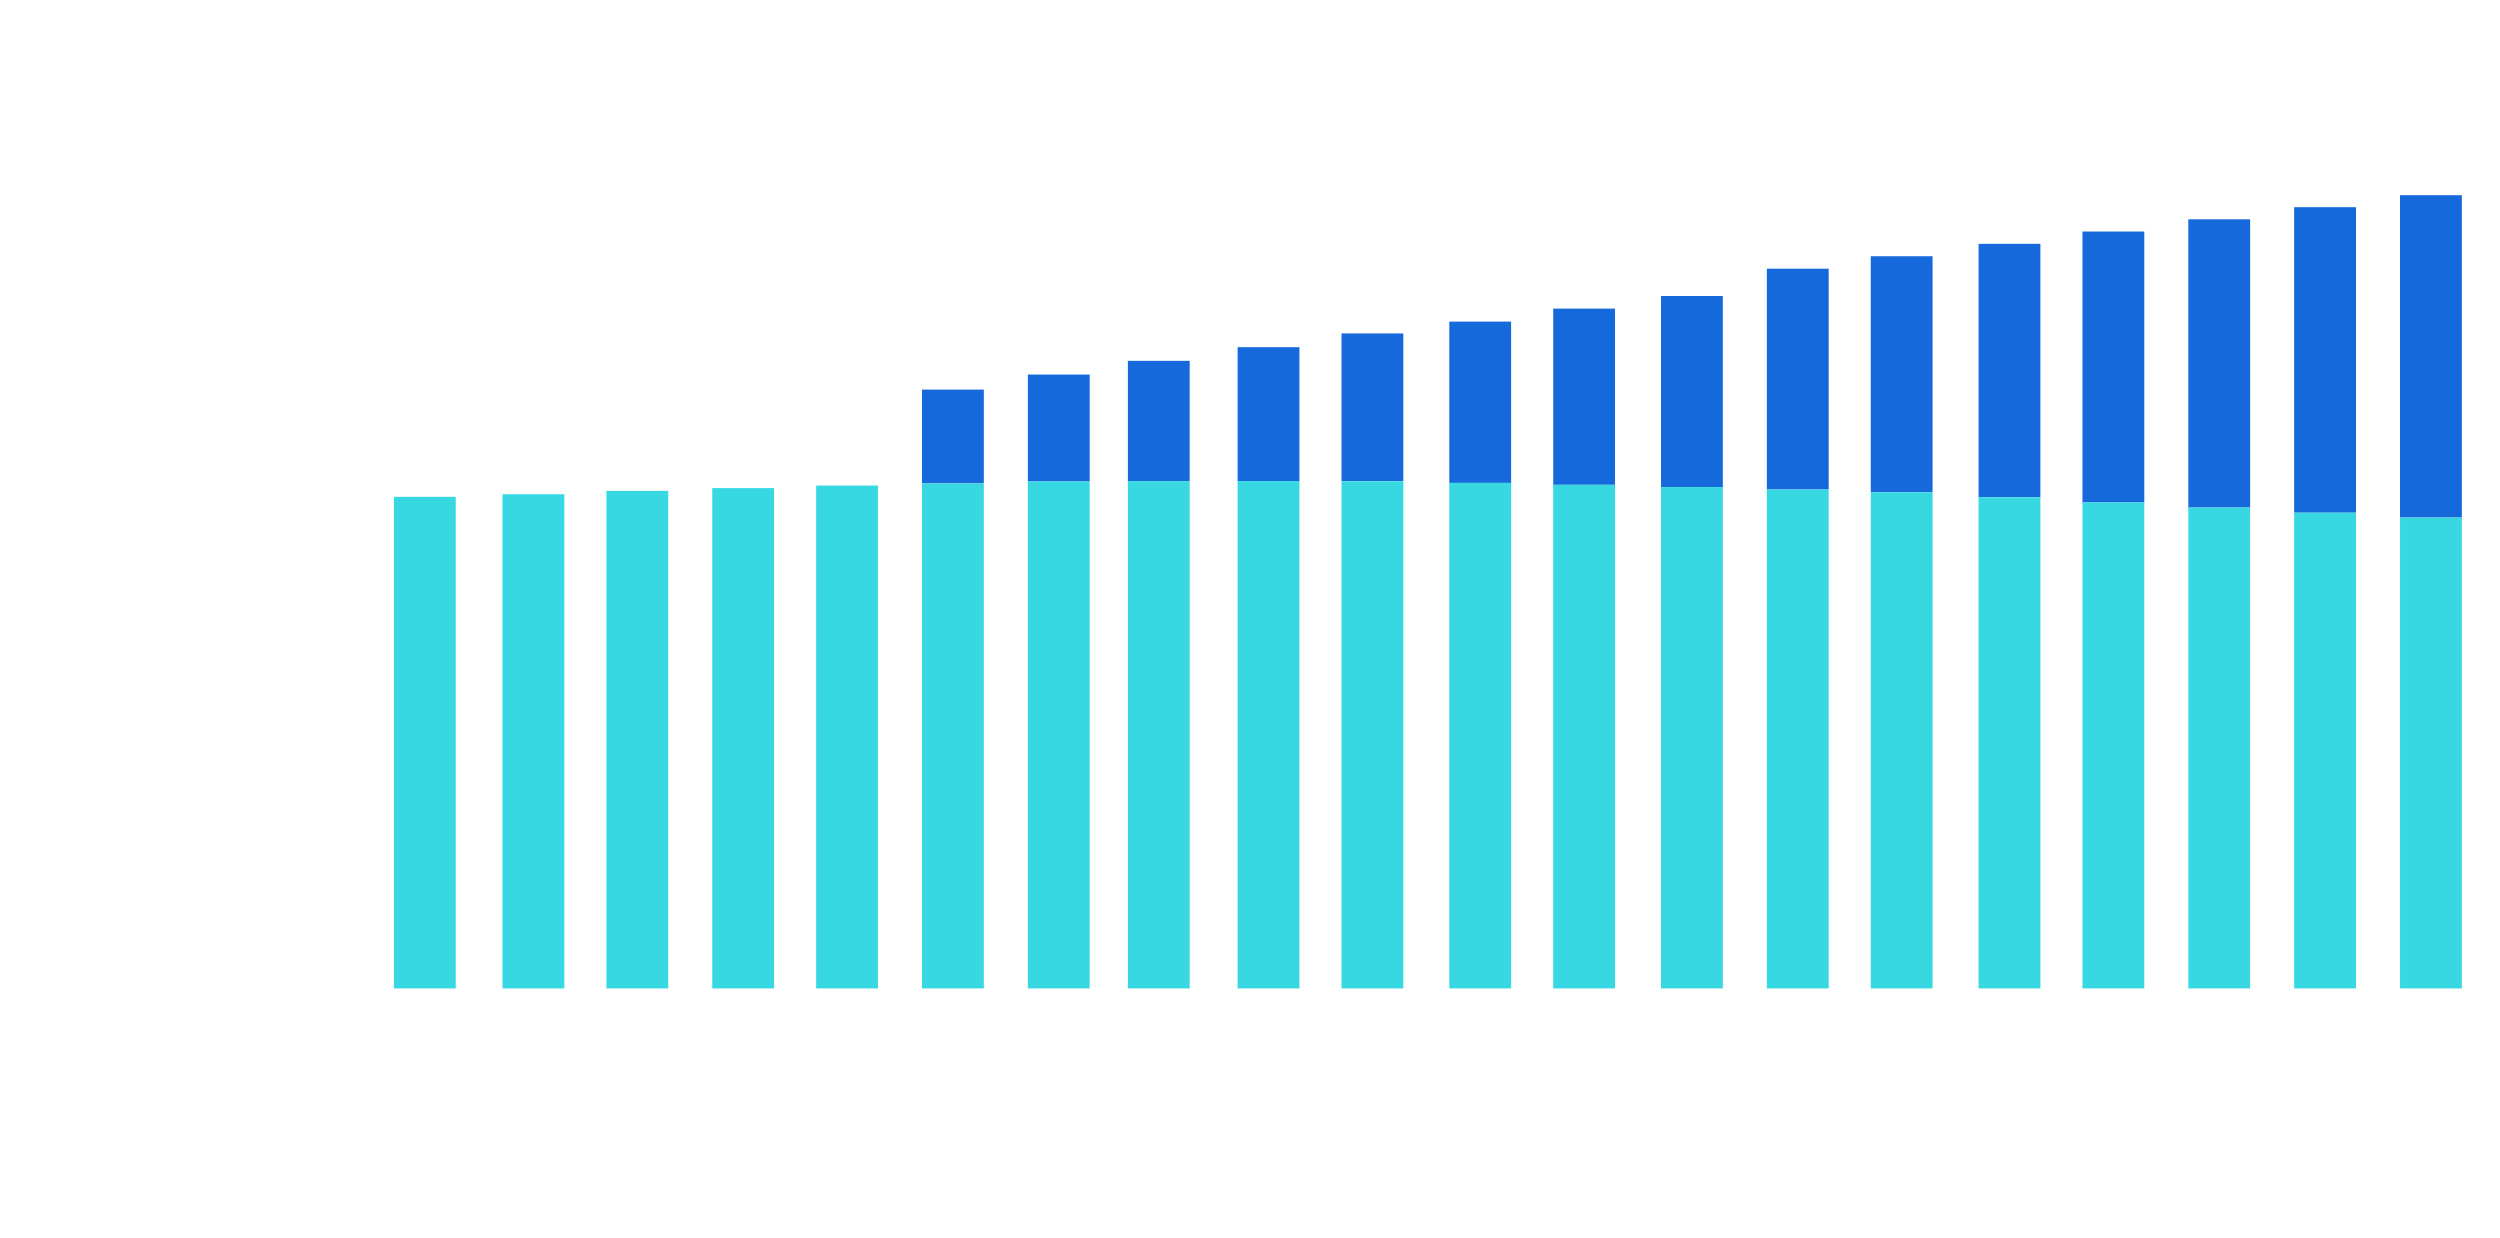 <svg id="resource_graph01"  xmlns="http://www.w3.org/2000/svg" viewBox="0 0 1281.23 634.46">
  <defs>
    <style>
      #resource_graph01 .cls-1 {
        fill: #38d8e2;
        mix-blend-mode:screen;
      }

      #resource_graph01 .cls-1, #resource_graph01 .cls-2, #resource_graph01 .cls-3 {
        stroke-width: 0px;
      }

      #resource_graph01 .cls-4 {
        fill: none;
        stroke: #fff;
        stroke-miterlimit: 10;
      }

      #resource_graph01 .cls-2 {
        fill: #1569db;
        mix-blend-mode:screen;
      }

      #resource_graph01 .cls-3 {
        fill: #fff;
      }
    </style>
  </defs>
  <g id="resource_graph">
    <g id="base">
      <line class="cls-4" x1="128.96" y1="459.48" x2="1281.23" y2="459.48"/>
      <line class="cls-4" x1="128.96" y1="409.13" x2="1281.23" y2="409.13"/>
      <line class="cls-4" x1="128.96" y1="358.78" x2="1281.23" y2="358.78"/>
      <line class="cls-4" x1="128.96" y1="308.43" x2="1281.23" y2="308.43"/>
      <line class="cls-4" x1="128.96" y1="258.08" x2="1281.23" y2="258.08"/>
      <line class="cls-4" x1="128.96" y1="207.73" x2="1281.23" y2="207.73"/>
      <line class="cls-4" x1="128.96" y1="157.38" x2="1281.23" y2="157.38"/>
      <line class="cls-4" x1="128.96" y1="107.04" x2="1281.23" y2="107.04"/>
      <line class="cls-4" x1="128.96" y1="56.69" x2="1281.23" y2="56.69"/>
      <line class="cls-4" x1="128.96" y1="7.9" x2="1281.23" y2="7.9"/>
      <line class="cls-4" x1="134.98" y1="6.52" x2="134.98" y2="515.24"/>
      <g>
        <path class="cls-3" d="M41.14,50.19h.96c.12,0,.18.06.18.19v12.78c0,.13-.06.19-.18.19h-.91c-.12,0-.18-.06-.18-.19v-11.44s0-.04-.03-.06c-.02-.01-.04-.01-.06,0l-1.89.81-.07.02c-.07,0-.12-.05-.14-.15l-.09-.71v-.04c0-.06.04-.12.12-.19l2.05-1.15c.07-.04.15-.06.23-.06Z"/>
        <path class="cls-3" d="M45.16,64.77s-.04-.09-.03-.15l.78-4.02c.02-.11.09-.17.2-.17h.78c.06,0,.1.02.13.06.03.04.04.09.03.15l-1,4.02c-.02.11-.09.17-.2.17h-.57c-.06,0-.1-.02-.13-.06Z"/>
        <path class="cls-3" d="M57.39,58.7v.83c0,.13-.06.19-.18.19h-.77s-.07.03-.07.08v3.36c0,.13-.06.19-.18.19h-.91c-.12,0-.18-.06-.18-.19v-3.36s-.02-.08-.07-.08h-5.33c-.12,0-.18-.06-.18-.19v-.7c0-.06.02-.14.05-.23l3.66-8.29c.04-.09.1-.13.2-.13h.95c.06,0,.1.02.13.07.03.04.03.1,0,.16l-3.55,8s-.01.05,0,.07c.01.02.03.03.05.03h4.01s.07-.02.07-.08v-3.02c0-.12.06-.19.18-.19h.91c.12,0,.18.06.18.19v3.02c0,.05.02.08.07.08h.77c.12,0,.18.06.18.19Z"/>
        <path class="cls-3" d="M60.76,62.49c-.68-.69-1.02-1.61-1.02-2.76v-5.94c0-1.15.34-2.07,1.02-2.75.68-.68,1.59-1.02,2.73-1.02s2.07.34,2.76,1.03,1.03,1.6,1.03,2.74v5.94c0,1.15-.34,2.07-1.03,2.76s-1.61,1.03-2.76,1.03-2.05-.34-2.73-1.03ZM65.32,61.67c.46-.46.7-1.08.7-1.86v-6.07c0-.76-.23-1.38-.69-1.84-.46-.46-1.07-.69-1.85-.69s-1.35.23-1.8.69c-.45.46-.68,1.08-.68,1.84v6.07c0,.78.23,1.4.68,1.86.45.46,1.05.69,1.8.69s1.37-.23,1.84-.69Z"/>
        <path class="cls-3" d="M70.83,62.49c-.68-.69-1.02-1.61-1.02-2.76v-5.94c0-1.15.34-2.07,1.02-2.75.68-.68,1.59-1.02,2.73-1.02s2.07.34,2.76,1.03,1.03,1.6,1.03,2.74v5.94c0,1.15-.34,2.07-1.03,2.76s-1.61,1.03-2.76,1.03-2.05-.34-2.73-1.03ZM75.4,61.67c.46-.46.7-1.08.7-1.86v-6.07c0-.76-.23-1.38-.69-1.84-.46-.46-1.07-.69-1.85-.69s-1.35.23-1.8.69c-.45.46-.68,1.08-.68,1.84v6.07c0,.78.23,1.4.68,1.86.45.46,1.05.69,1.8.69s1.37-.23,1.84-.69Z"/>
        <path class="cls-3" d="M79.85,64.77s-.04-.09-.03-.15l.78-4.02c.02-.11.09-.17.2-.17h.78c.06,0,.1.02.13.06.03.04.04.09.03.15l-1,4.02c-.02.11-.09.17-.2.17h-.57c-.06,0-.1-.02-.13-.06Z"/>
        <path class="cls-3" d="M85.01,62.49c-.68-.69-1.02-1.61-1.02-2.76v-5.94c0-1.15.34-2.07,1.02-2.75.68-.68,1.59-1.02,2.73-1.02s2.07.34,2.76,1.03,1.03,1.6,1.03,2.74v5.94c0,1.15-.34,2.07-1.03,2.76s-1.61,1.03-2.76,1.03-2.05-.34-2.73-1.03ZM89.57,61.67c.46-.46.7-1.08.7-1.86v-6.07c0-.76-.23-1.38-.69-1.84-.46-.46-1.07-.69-1.85-.69s-1.35.23-1.8.69c-.45.46-.68,1.08-.68,1.84v6.07c0,.78.23,1.4.68,1.86.45.46,1.05.69,1.8.69s1.37-.23,1.84-.69Z"/>
        <path class="cls-3" d="M95.08,62.49c-.68-.69-1.02-1.61-1.02-2.76v-5.94c0-1.15.34-2.07,1.02-2.75.68-.68,1.59-1.02,2.73-1.02s2.07.34,2.76,1.03,1.03,1.6,1.03,2.74v5.94c0,1.15-.34,2.07-1.03,2.76s-1.61,1.03-2.76,1.03-2.05-.34-2.73-1.03ZM99.65,61.67c.46-.46.7-1.08.7-1.86v-6.07c0-.76-.23-1.38-.69-1.84-.46-.46-1.07-.69-1.85-.69s-1.35.23-1.8.69c-.45.46-.68,1.08-.68,1.84v6.07c0,.78.23,1.4.68,1.86.45.46,1.05.69,1.8.69s1.37-.23,1.84-.69Z"/>
        <path class="cls-3" d="M105.16,62.49c-.68-.69-1.02-1.61-1.02-2.76v-5.94c0-1.15.34-2.07,1.02-2.75.68-.68,1.59-1.02,2.73-1.02s2.07.34,2.76,1.03,1.03,1.6,1.03,2.74v5.94c0,1.15-.34,2.07-1.03,2.76s-1.61,1.03-2.76,1.03-2.05-.34-2.73-1.03ZM109.72,61.67c.46-.46.7-1.08.7-1.86v-6.07c0-.76-.23-1.38-.69-1.84-.46-.46-1.07-.69-1.85-.69s-1.35.23-1.8.69c-.45.46-.68,1.08-.68,1.84v6.07c0,.78.23,1.4.68,1.86.45.46,1.05.69,1.8.69s1.37-.23,1.84-.69Z"/>
      </g>
      <g>
        <path class="cls-3" d="M41.41,100.21h.96c.12,0,.18.06.18.19v12.78c0,.13-.06.19-.18.19h-.91c-.12,0-.18-.06-.18-.19v-11.44s0-.04-.03-.06c-.02-.01-.04-.01-.06,0l-1.89.81-.07.02c-.07,0-.12-.05-.14-.15l-.09-.71v-.04c0-.06.04-.12.12-.19l2.05-1.15c.07-.04.15-.06.23-.06Z"/>
        <path class="cls-3" d="M45.43,114.79s-.04-.09-.03-.15l.78-4.02c.02-.11.09-.17.2-.17h.78c.06,0,.1.02.13.06.03.04.04.09.03.15l-1,4.02c-.02.11-.09.17-.2.17h-.57c-.06,0-.1-.02-.13-.06Z"/>
        <path class="cls-3" d="M51.66,112.2h5.6c.12,0,.18.06.18.19v.79c0,.13-.06.19-.18.19h-7.11c-.12,0-.18-.06-.18-.19v-.79c0-.09.03-.16.09-.23.4-.5,1.31-1.68,2.73-3.53l1.32-1.73c1.12-1.49,1.68-2.65,1.68-3.48,0-.66-.21-1.2-.64-1.6-.43-.4-.99-.6-1.68-.6s-1.22.2-1.64.61c-.42.41-.62.94-.61,1.61v.58c0,.13-.06.19-.18.19h-.93c-.12,0-.18-.06-.18-.19v-.75c.02-.96.37-1.74,1.03-2.33.66-.59,1.49-.88,2.51-.88.71,0,1.34.14,1.89.43.55.29.97.69,1.27,1.19.3.51.45,1.08.45,1.72,0,1.06-.56,2.35-1.68,3.85-.58.79-1.71,2.24-3.37,4.36l-.39.49c-.04.06-.02.09.04.09Z"/>
        <path class="cls-3" d="M60.76,112.52c-.68-.69-1.02-1.61-1.02-2.76v-5.94c0-1.15.34-2.07,1.02-2.75.68-.68,1.59-1.02,2.73-1.02s2.07.34,2.76,1.03,1.03,1.6,1.03,2.74v5.94c0,1.15-.34,2.07-1.03,2.76s-1.61,1.03-2.76,1.03-2.05-.34-2.73-1.03ZM65.32,111.69c.46-.46.7-1.08.7-1.86v-6.07c0-.76-.23-1.38-.69-1.84-.46-.46-1.07-.69-1.85-.69s-1.35.23-1.8.69c-.45.46-.68,1.08-.68,1.84v6.07c0,.78.23,1.4.68,1.86.45.46,1.05.69,1.8.69s1.37-.23,1.84-.69Z"/>
        <path class="cls-3" d="M70.83,112.52c-.68-.69-1.02-1.61-1.02-2.76v-5.94c0-1.15.34-2.07,1.02-2.75.68-.68,1.59-1.02,2.73-1.02s2.07.34,2.76,1.03,1.03,1.6,1.03,2.74v5.94c0,1.15-.34,2.07-1.03,2.76s-1.61,1.03-2.76,1.03-2.05-.34-2.73-1.03ZM75.4,111.69c.46-.46.7-1.08.7-1.86v-6.07c0-.76-.23-1.38-.69-1.84-.46-.46-1.07-.69-1.85-.69s-1.35.23-1.8.69c-.45.46-.68,1.08-.68,1.84v6.07c0,.78.23,1.4.68,1.86.45.46,1.05.69,1.8.69s1.37-.23,1.84-.69Z"/>
        <path class="cls-3" d="M79.85,114.79s-.04-.09-.03-.15l.78-4.02c.02-.11.09-.17.2-.17h.78c.06,0,.1.02.13.06.03.04.04.09.03.15l-1,4.02c-.02.11-.09.17-.2.17h-.57c-.06,0-.1-.02-.13-.06Z"/>
        <path class="cls-3" d="M85.01,112.52c-.68-.69-1.02-1.61-1.02-2.76v-5.94c0-1.15.34-2.07,1.02-2.75.68-.68,1.59-1.02,2.73-1.02s2.07.34,2.76,1.03,1.03,1.6,1.03,2.74v5.94c0,1.15-.34,2.07-1.03,2.76s-1.61,1.03-2.76,1.03-2.05-.34-2.73-1.03ZM89.57,111.69c.46-.46.7-1.08.7-1.86v-6.07c0-.76-.23-1.38-.69-1.84-.46-.46-1.07-.69-1.85-.69s-1.35.23-1.8.69c-.45.46-.68,1.08-.68,1.84v6.07c0,.78.23,1.4.68,1.86.45.46,1.05.69,1.8.69s1.37-.23,1.84-.69Z"/>
        <path class="cls-3" d="M95.08,112.52c-.68-.69-1.02-1.61-1.02-2.76v-5.94c0-1.15.34-2.07,1.02-2.75.68-.68,1.59-1.02,2.73-1.02s2.07.34,2.76,1.03,1.03,1.6,1.03,2.74v5.94c0,1.15-.34,2.07-1.03,2.76s-1.61,1.03-2.76,1.03-2.05-.34-2.73-1.03ZM99.65,111.69c.46-.46.7-1.08.7-1.86v-6.07c0-.76-.23-1.38-.69-1.84-.46-.46-1.07-.69-1.85-.69s-1.35.23-1.8.69c-.45.46-.68,1.08-.68,1.84v6.07c0,.78.23,1.4.68,1.86.45.46,1.05.69,1.8.69s1.37-.23,1.84-.69Z"/>
        <path class="cls-3" d="M105.16,112.52c-.68-.69-1.02-1.61-1.02-2.76v-5.94c0-1.15.34-2.07,1.02-2.75.68-.68,1.59-1.02,2.73-1.02s2.07.34,2.76,1.03,1.03,1.6,1.03,2.74v5.94c0,1.15-.34,2.07-1.03,2.76s-1.61,1.03-2.76,1.03-2.05-.34-2.73-1.03ZM109.72,111.69c.46-.46.7-1.08.7-1.86v-6.07c0-.76-.23-1.38-.69-1.84-.46-.46-1.07-.69-1.85-.69s-1.35.23-1.8.69c-.45.46-.68,1.08-.68,1.84v6.07c0,.78.23,1.4.68,1.86.45.46,1.05.69,1.8.69s1.37-.23,1.84-.69Z"/>
      </g>
      <g>
        <path class="cls-3" d="M41.14,150.24h.96c.12,0,.18.06.18.19v12.78c0,.13-.06.19-.18.19h-.91c-.12,0-.18-.06-.18-.19v-11.44s0-.04-.03-.06c-.02-.01-.04-.01-.06,0l-1.89.81-.07.02c-.07,0-.12-.05-.14-.15l-.09-.71v-.04c0-.06.04-.12.12-.19l2.05-1.15c.07-.04.15-.06.23-.06Z"/>
        <path class="cls-3" d="M45.16,164.82s-.04-.09-.03-.15l.78-4.02c.02-.11.09-.17.2-.17h.78c.06,0,.1.02.13.06.03.04.04.09.03.15l-1,4.02c-.02.11-.09.17-.2.17h-.57c-.06,0-.1-.02-.13-.06Z"/>
        <path class="cls-3" d="M57.39,158.75v.83c0,.13-.06.19-.18.19h-.77s-.07.03-.07.08v3.36c0,.13-.06.19-.18.19h-.91c-.12,0-.18-.06-.18-.19v-3.36s-.02-.08-.07-.08h-5.33c-.12,0-.18-.06-.18-.19v-.7c0-.06.02-.14.05-.23l3.66-8.29c.04-.09.1-.13.2-.13h.95c.06,0,.1.02.13.07.03.04.03.1,0,.16l-3.55,8s-.01.05,0,.07c.01.02.03.03.05.03h4.01s.07-.02.07-.08v-3.02c0-.12.06-.19.18-.19h.91c.12,0,.18.06.18.19v3.02c0,.05.02.08.07.08h.77c.12,0,.18.06.18.19Z"/>
        <path class="cls-3" d="M60.76,162.54c-.68-.69-1.02-1.61-1.02-2.76v-5.94c0-1.15.34-2.07,1.02-2.75.68-.68,1.59-1.02,2.73-1.02s2.07.34,2.76,1.03,1.03,1.6,1.03,2.74v5.94c0,1.15-.34,2.07-1.03,2.76s-1.61,1.03-2.76,1.03-2.05-.34-2.73-1.03ZM65.32,161.72c.46-.46.7-1.08.7-1.86v-6.07c0-.76-.23-1.38-.69-1.84-.46-.46-1.07-.69-1.85-.69s-1.35.23-1.8.69c-.45.46-.68,1.08-.68,1.84v6.07c0,.78.23,1.4.68,1.86.45.46,1.05.69,1.8.69s1.37-.23,1.84-.69Z"/>
        <path class="cls-3" d="M70.83,162.54c-.68-.69-1.02-1.61-1.02-2.76v-5.94c0-1.15.34-2.07,1.02-2.75.68-.68,1.59-1.02,2.73-1.02s2.07.34,2.76,1.03,1.03,1.6,1.03,2.74v5.94c0,1.15-.34,2.07-1.03,2.76s-1.61,1.03-2.76,1.03-2.05-.34-2.73-1.03ZM75.4,161.72c.46-.46.7-1.08.7-1.86v-6.07c0-.76-.23-1.38-.69-1.84-.46-.46-1.07-.69-1.85-.69s-1.35.23-1.8.69c-.45.46-.68,1.08-.68,1.84v6.07c0,.78.23,1.4.68,1.86.45.46,1.05.69,1.8.69s1.37-.23,1.84-.69Z"/>
        <path class="cls-3" d="M79.85,164.82s-.04-.09-.03-.15l.78-4.02c.02-.11.09-.17.2-.17h.78c.06,0,.1.02.13.06.03.04.04.09.03.15l-1,4.02c-.02.11-.09.17-.2.17h-.57c-.06,0-.1-.02-.13-.06Z"/>
        <path class="cls-3" d="M85.01,162.54c-.68-.69-1.02-1.61-1.02-2.76v-5.94c0-1.15.34-2.07,1.02-2.75.68-.68,1.59-1.02,2.73-1.02s2.07.34,2.76,1.03,1.03,1.6,1.03,2.74v5.94c0,1.15-.34,2.07-1.03,2.76s-1.61,1.03-2.76,1.03-2.05-.34-2.73-1.03ZM89.57,161.72c.46-.46.7-1.08.7-1.86v-6.07c0-.76-.23-1.38-.69-1.84-.46-.46-1.07-.69-1.85-.69s-1.35.23-1.8.69c-.45.46-.68,1.08-.68,1.84v6.07c0,.78.23,1.4.68,1.86.45.46,1.05.69,1.8.69s1.37-.23,1.84-.69Z"/>
        <path class="cls-3" d="M95.08,162.54c-.68-.69-1.02-1.61-1.02-2.76v-5.94c0-1.15.34-2.07,1.02-2.75.68-.68,1.59-1.02,2.73-1.02s2.07.34,2.76,1.03,1.03,1.6,1.03,2.74v5.94c0,1.15-.34,2.07-1.03,2.76s-1.61,1.03-2.76,1.03-2.05-.34-2.73-1.03ZM99.65,161.72c.46-.46.7-1.08.7-1.86v-6.07c0-.76-.23-1.38-.69-1.84-.46-.46-1.07-.69-1.85-.69s-1.35.23-1.8.69c-.45.46-.68,1.08-.68,1.84v6.07c0,.78.23,1.4.68,1.86.45.46,1.05.69,1.8.69s1.37-.23,1.84-.69Z"/>
        <path class="cls-3" d="M105.16,162.54c-.68-.69-1.02-1.61-1.02-2.76v-5.94c0-1.15.34-2.07,1.02-2.75.68-.68,1.59-1.02,2.73-1.02s2.07.34,2.76,1.03,1.03,1.6,1.03,2.74v5.94c0,1.15-.34,2.07-1.03,2.76s-1.61,1.03-2.76,1.03-2.05-.34-2.73-1.03ZM109.72,161.72c.46-.46.7-1.08.7-1.86v-6.07c0-.76-.23-1.38-.69-1.84-.46-.46-1.07-.69-1.85-.69s-1.35.23-1.8.69c-.45.46-.68,1.08-.68,1.84v6.07c0,.78.23,1.4.68,1.86.45.46,1.05.69,1.8.69s1.37-.23,1.84-.69Z"/>
      </g>
      <g>
        <path class="cls-3" d="M41.41,200.26h.96c.12,0,.18.06.18.19v12.78c0,.13-.06.19-.18.19h-.91c-.12,0-.18-.06-.18-.19v-11.44s0-.04-.03-.06c-.02-.01-.04-.01-.06,0l-1.89.81-.07.02c-.07,0-.12-.05-.14-.15l-.09-.71v-.04c0-.06.04-.12.12-.19l2.05-1.15c.07-.04.15-.06.23-.06Z"/>
        <path class="cls-3" d="M45.43,214.84s-.04-.09-.03-.15l.78-4.02c.02-.11.09-.17.2-.17h.78c.06,0,.1.02.13.06.03.04.04.09.03.15l-1,4.02c-.02.11-.09.17-.2.17h-.57c-.06,0-.1-.02-.13-.06Z"/>
        <path class="cls-3" d="M51.66,212.25h5.6c.12,0,.18.06.18.19v.79c0,.13-.06.19-.18.19h-7.11c-.12,0-.18-.06-.18-.19v-.79c0-.09.03-.16.09-.23.4-.5,1.31-1.68,2.73-3.53l1.32-1.73c1.12-1.49,1.68-2.65,1.68-3.48,0-.66-.21-1.2-.64-1.6-.43-.4-.99-.6-1.68-.6s-1.22.2-1.64.61c-.42.41-.62.94-.61,1.61v.58c0,.13-.06.19-.18.19h-.93c-.12,0-.18-.06-.18-.19v-.75c.02-.96.37-1.74,1.03-2.33.66-.59,1.49-.88,2.51-.88.71,0,1.34.14,1.89.43.55.29.97.69,1.27,1.19.3.51.45,1.08.45,1.72,0,1.06-.56,2.35-1.68,3.85-.58.79-1.71,2.24-3.37,4.36l-.39.49c-.04.06-.02.09.04.09Z"/>
        <path class="cls-3" d="M60.76,212.57c-.68-.69-1.02-1.61-1.02-2.76v-5.94c0-1.15.34-2.07,1.02-2.75.68-.68,1.59-1.02,2.73-1.02s2.07.34,2.76,1.03,1.03,1.6,1.03,2.74v5.94c0,1.15-.34,2.07-1.03,2.76s-1.61,1.03-2.76,1.03-2.05-.34-2.73-1.03ZM65.32,211.74c.46-.46.7-1.08.7-1.86v-6.07c0-.76-.23-1.38-.69-1.84-.46-.46-1.07-.69-1.85-.69s-1.35.23-1.8.69c-.45.46-.68,1.08-.68,1.84v6.07c0,.78.23,1.4.68,1.86.45.46,1.05.69,1.8.69s1.37-.23,1.84-.69Z"/>
        <path class="cls-3" d="M70.83,212.57c-.68-.69-1.02-1.61-1.02-2.76v-5.94c0-1.15.34-2.07,1.02-2.75.68-.68,1.59-1.02,2.73-1.02s2.07.34,2.76,1.03,1.03,1.6,1.03,2.74v5.94c0,1.15-.34,2.07-1.03,2.76s-1.61,1.03-2.76,1.03-2.05-.34-2.73-1.03ZM75.4,211.74c.46-.46.7-1.08.7-1.86v-6.07c0-.76-.23-1.38-.69-1.84-.46-.46-1.07-.69-1.85-.69s-1.35.23-1.8.69c-.45.46-.68,1.08-.68,1.84v6.07c0,.78.23,1.4.68,1.86.45.46,1.05.69,1.8.69s1.37-.23,1.84-.69Z"/>
        <path class="cls-3" d="M79.85,214.84s-.04-.09-.03-.15l.78-4.02c.02-.11.09-.17.2-.17h.78c.06,0,.1.02.13.06.03.04.04.09.03.15l-1,4.02c-.02.11-.09.17-.2.17h-.57c-.06,0-.1-.02-.13-.06Z"/>
        <path class="cls-3" d="M85.01,212.57c-.68-.69-1.02-1.61-1.02-2.76v-5.94c0-1.15.34-2.07,1.02-2.75.68-.68,1.59-1.02,2.73-1.02s2.07.34,2.76,1.03,1.03,1.6,1.03,2.74v5.94c0,1.15-.34,2.07-1.03,2.76s-1.61,1.03-2.76,1.03-2.05-.34-2.73-1.03ZM89.57,211.74c.46-.46.7-1.08.7-1.86v-6.07c0-.76-.23-1.38-.69-1.84-.46-.46-1.07-.69-1.85-.69s-1.35.23-1.8.69c-.45.46-.68,1.08-.68,1.84v6.07c0,.78.23,1.4.68,1.86.45.46,1.05.69,1.8.69s1.37-.23,1.84-.69Z"/>
        <path class="cls-3" d="M95.08,212.57c-.68-.69-1.02-1.61-1.02-2.76v-5.94c0-1.15.34-2.07,1.02-2.75.68-.68,1.59-1.02,2.73-1.02s2.07.34,2.76,1.03,1.03,1.6,1.03,2.74v5.94c0,1.15-.34,2.07-1.03,2.76s-1.61,1.03-2.76,1.03-2.05-.34-2.73-1.03ZM99.65,211.74c.46-.46.7-1.08.7-1.86v-6.07c0-.76-.23-1.38-.69-1.84-.46-.46-1.07-.69-1.85-.69s-1.35.23-1.8.69c-.45.46-.68,1.08-.68,1.84v6.07c0,.78.23,1.4.68,1.86.45.46,1.05.69,1.8.69s1.37-.23,1.84-.69Z"/>
        <path class="cls-3" d="M105.16,212.57c-.68-.69-1.02-1.61-1.02-2.76v-5.94c0-1.15.34-2.07,1.02-2.75.68-.68,1.59-1.02,2.73-1.02s2.07.34,2.76,1.03,1.03,1.6,1.03,2.74v5.94c0,1.15-.34,2.07-1.03,2.76s-1.61,1.03-2.76,1.03-2.05-.34-2.73-1.03ZM109.72,211.74c.46-.46.7-1.08.7-1.86v-6.07c0-.76-.23-1.38-.69-1.84-.46-.46-1.07-.69-1.85-.69s-1.35.23-1.8.69c-.45.46-.68,1.08-.68,1.84v6.07c0,.78.23,1.4.68,1.86.45.46,1.05.69,1.8.69s1.37-.23,1.84-.69Z"/>
      </g>
      <g>
        <path class="cls-3" d="M10.83,200.87c-.02.3-.02.67-.04,1.06.2,3.05,1.38,13.72,9.63,17.7-.46.37-.96.95-1.21,1.41-5.66-2.82-8.07-8.73-9.12-13.35-.96,4.62-3.22,10.19-8.77,13.35-.29-.42-.81-.95-1.32-1.32,8.88-4.78,8.88-15.8,9.03-18.85h1.8Z"/>
        <path class="cls-3" d="M18.83,233.72c-.55,3.74-1.38,6.79-2.72,9.26,1.1,1.99,2.48,3.56,4.23,4.53-.37.32-.9.99-1.12,1.46-1.69-1.04-3.03-2.52-4.1-4.37-1.29,1.8-2.94,3.28-5.09,4.44-.13-.3-.42-.81-.7-1.2l-.5.55c-.68-.58-1.56-1.2-2.57-1.83-1.27,1.11-3,1.87-5.35,2.4-.11-.46-.44-1.09-.75-1.41,2.02-.37,3.55-.95,4.67-1.8-.7-.37-1.43-.74-2.15-1.06l-.35.65-1.4-.53c.48-.88,1.07-2.06,1.67-3.26H.13v-1.43h3.16c.33-.69.64-1.36.9-1.99l.57.14v-3.19c-1.1,1.36-2.5,2.63-3.84,3.4-.2-.39-.59-.99-.9-1.29,1.56-.74,3.22-2.17,4.3-3.67H.26v-1.41h4.5v-4.23h1.51v4.23h4.45v1.41h-4.45v.12c.94.58,3.31,2.15,3.9,2.61l-.9,1.22c-.57-.55-1.95-1.66-3-2.5v3.44h-.94l.37.09c-.24.51-.48,1.06-.75,1.62h5.85v1.43h-1.91c-.31,1.55-.81,2.82-1.56,3.86.96.55,1.84,1.15,2.52,1.69,1.86-1.09,3.31-2.47,4.39-4.2-.83-1.87-1.47-4.02-1.97-6.38-.46,1.09-1.01,2.06-1.6,2.89-.24-.32-.94-.9-1.32-1.18,1.84-2.43,2.98-6.28,3.57-10.35l1.67.25c-.22,1.36-.5,2.7-.81,3.97h6.36v1.62h-1.32ZM2.43,231.99c-.2-.81-.77-2.08-1.36-3.03l1.23-.53c.61.92,1.21,2.15,1.43,2.96l-1.29.6ZM4.28,241.55c-.31.65-.64,1.27-.92,1.87.88.37,1.75.79,2.61,1.22.66-.83,1.1-1.85,1.38-3.1h-3.07ZM10.22,228.96c-.64,1.06-1.38,2.22-1.95,2.98l-1.1-.55c.53-.81,1.27-2.15,1.62-3.05l1.43.62ZM13.31,233.79c.42,2.66,1.03,5.15,1.91,7.3.94-2.06,1.54-4.5,1.93-7.37h-3.81l-.02.07Z"/>
      </g>
      <g>
        <path class="cls-3" d="M41.5,250.29h.96c.12,0,.18.06.18.19v12.78c0,.13-.06.19-.18.19h-.91c-.12,0-.18-.06-.18-.19v-11.44s0-.04-.03-.06c-.02-.01-.04-.01-.06,0l-1.89.81-.07.02c-.07,0-.12-.05-.14-.15l-.09-.71v-.04c0-.06.04-.12.12-.19l2.05-1.15c.07-.04.15-.06.23-.06Z"/>
        <path class="cls-3" d="M45.52,264.87s-.04-.09-.03-.15l.78-4.02c.02-.11.09-.17.2-.17h.78c.06,0,.1.02.13.06.03.04.04.09.03.15l-1,4.02c-.02.11-.09.17-.2.17h-.57c-.06,0-.1-.02-.13-.06Z"/>
        <path class="cls-3" d="M50.68,262.59c-.68-.69-1.02-1.61-1.02-2.76v-5.94c0-1.15.34-2.07,1.02-2.75.68-.68,1.59-1.02,2.73-1.02s2.07.34,2.76,1.03,1.03,1.6,1.03,2.74v5.94c0,1.15-.34,2.07-1.03,2.76s-1.61,1.03-2.76,1.03-2.05-.34-2.73-1.03ZM55.25,261.77c.46-.46.7-1.08.7-1.86v-6.07c0-.76-.23-1.38-.69-1.84-.46-.46-1.07-.69-1.85-.69s-1.35.23-1.8.69c-.45.46-.68,1.08-.68,1.84v6.07c0,.78.23,1.4.68,1.86.45.46,1.05.69,1.8.69s1.37-.23,1.84-.69Z"/>
        <path class="cls-3" d="M60.76,262.59c-.68-.69-1.02-1.61-1.02-2.76v-5.94c0-1.15.34-2.07,1.02-2.75.68-.68,1.59-1.02,2.73-1.02s2.07.34,2.76,1.03,1.03,1.6,1.03,2.74v5.94c0,1.15-.34,2.07-1.03,2.76s-1.61,1.03-2.76,1.03-2.05-.34-2.73-1.03ZM65.32,261.77c.46-.46.7-1.08.7-1.86v-6.07c0-.76-.23-1.38-.69-1.84-.46-.46-1.07-.69-1.85-.69s-1.35.23-1.8.69c-.45.46-.68,1.08-.68,1.84v6.07c0,.78.23,1.4.68,1.86.45.46,1.05.69,1.8.69s1.37-.23,1.84-.69Z"/>
        <path class="cls-3" d="M70.83,262.59c-.68-.69-1.02-1.61-1.02-2.76v-5.94c0-1.15.34-2.07,1.02-2.75.68-.68,1.59-1.02,2.73-1.02s2.07.34,2.76,1.03,1.03,1.6,1.03,2.74v5.94c0,1.15-.34,2.07-1.03,2.76s-1.61,1.03-2.76,1.03-2.05-.34-2.73-1.03ZM75.4,261.77c.46-.46.7-1.08.7-1.86v-6.07c0-.76-.23-1.38-.69-1.84-.46-.46-1.07-.69-1.85-.69s-1.35.23-1.8.69c-.45.46-.68,1.08-.68,1.84v6.07c0,.78.23,1.4.68,1.86.45.46,1.05.69,1.8.69s1.37-.23,1.84-.69Z"/>
        <path class="cls-3" d="M79.85,264.87s-.04-.09-.03-.15l.78-4.02c.02-.11.09-.17.2-.17h.78c.06,0,.1.02.13.06.03.04.04.09.03.15l-1,4.02c-.02.11-.09.17-.2.17h-.57c-.06,0-.1-.02-.13-.06Z"/>
        <path class="cls-3" d="M85.01,262.59c-.68-.69-1.02-1.61-1.02-2.76v-5.94c0-1.15.34-2.07,1.02-2.75.68-.68,1.59-1.02,2.73-1.02s2.07.34,2.76,1.03,1.03,1.6,1.03,2.74v5.94c0,1.15-.34,2.07-1.03,2.76s-1.61,1.03-2.76,1.03-2.05-.34-2.73-1.03ZM89.57,261.77c.46-.46.7-1.08.7-1.86v-6.07c0-.76-.23-1.38-.69-1.84-.46-.46-1.07-.69-1.85-.69s-1.35.23-1.8.69c-.45.46-.68,1.08-.68,1.84v6.07c0,.78.23,1.4.68,1.86.45.46,1.05.69,1.8.69s1.37-.23,1.84-.69Z"/>
        <path class="cls-3" d="M95.08,262.59c-.68-.69-1.02-1.61-1.02-2.76v-5.94c0-1.15.34-2.07,1.02-2.75.68-.68,1.59-1.02,2.73-1.02s2.07.34,2.76,1.03,1.03,1.6,1.03,2.74v5.94c0,1.15-.34,2.07-1.03,2.76s-1.61,1.03-2.76,1.03-2.05-.34-2.73-1.03ZM99.65,261.77c.46-.46.7-1.08.7-1.86v-6.07c0-.76-.23-1.38-.69-1.84-.46-.46-1.07-.69-1.85-.69s-1.35.23-1.8.69c-.45.46-.68,1.08-.68,1.84v6.07c0,.78.23,1.4.68,1.86.45.46,1.05.69,1.8.69s1.37-.23,1.84-.69Z"/>
        <path class="cls-3" d="M105.16,262.59c-.68-.69-1.02-1.61-1.02-2.76v-5.94c0-1.15.34-2.07,1.02-2.75.68-.68,1.59-1.02,2.73-1.02s2.07.34,2.76,1.03,1.03,1.6,1.03,2.74v5.94c0,1.15-.34,2.07-1.03,2.76s-1.61,1.03-2.76,1.03-2.05-.34-2.73-1.03ZM109.72,261.77c.46-.46.7-1.08.7-1.86v-6.07c0-.76-.23-1.38-.69-1.84-.46-.46-1.07-.69-1.85-.69s-1.35.23-1.8.69c-.45.46-.68,1.08-.68,1.84v6.07c0,.78.23,1.4.68,1.86.45.46,1.05.69,1.8.69s1.37-.23,1.84-.69Z"/>
      </g>
      <g>
        <path class="cls-3" d="M57.39,310.94c0,.86-.17,1.6-.52,2.2-.29.51-.69.91-1.21,1.2-.52.29-1.13.43-1.82.43s-1.34-.15-1.87-.44c-.53-.29-.94-.72-1.23-1.29-.33-.63-.5-1.33-.5-2.12,0-.66.12-1.29.37-1.88.27-.63.71-1.1,1.3-1.41.06-.02.06-.06,0-.09-.39-.24-.71-.56-.96-.96-.36-.54-.54-1.15-.54-1.84s.18-1.34.54-1.92c.29-.49.68-.87,1.19-1.14.51-.27,1.07-.4,1.7-.4s1.22.13,1.71.4c.49.27.87.65,1.16,1.14.34.59.52,1.23.52,1.92s-.18,1.31-.54,1.88c-.21.34-.53.65-.95.92-.06.04-.06.07,0,.09.61.31,1.04.8,1.3,1.47.23.51.34,1.13.34,1.84ZM56.12,310.85c0-.59-.1-1.1-.29-1.52-.36-.83-1.03-1.24-2.02-1.24s-1.59.39-1.96,1.17c-.21.4-.32.94-.32,1.62s.13,1.27.39,1.71c.4.69,1.04,1.03,1.91,1.03s1.46-.33,1.84-.98c.3-.48.45-1.07.45-1.78ZM51.66,304.75c0,.53.12.98.37,1.37.19.31.44.55.74.71.3.16.65.24,1.04.24s.74-.08,1.05-.25c.31-.17.56-.41.75-.72.23-.34.34-.79.34-1.37,0-.41-.09-.79-.27-1.13-.18-.35-.43-.63-.75-.84-.32-.21-.7-.31-1.14-.31-.42,0-.78.11-1.11.32-.32.21-.57.5-.75.86-.19.38-.29.75-.29,1.11Z"/>
        <path class="cls-3" d="M60.76,313.78c-.68-.69-1.02-1.61-1.02-2.76v-5.94c0-1.15.34-2.07,1.02-2.75.68-.68,1.59-1.02,2.73-1.02s2.07.34,2.76,1.03,1.03,1.6,1.03,2.74v5.94c0,1.15-.34,2.07-1.03,2.76s-1.61,1.03-2.76,1.03-2.05-.34-2.73-1.03ZM65.32,312.96c.46-.46.7-1.08.7-1.86v-6.07c0-.76-.23-1.38-.69-1.84-.46-.46-1.07-.69-1.85-.69s-1.35.23-1.8.69c-.45.46-.68,1.08-.68,1.84v6.07c0,.78.23,1.4.68,1.86.45.46,1.05.69,1.8.69s1.37-.23,1.84-.69Z"/>
        <path class="cls-3" d="M70.83,313.78c-.68-.69-1.02-1.61-1.02-2.76v-5.94c0-1.15.34-2.07,1.02-2.75.68-.68,1.59-1.02,2.73-1.02s2.07.34,2.76,1.03,1.03,1.6,1.03,2.74v5.94c0,1.15-.34,2.07-1.03,2.76s-1.61,1.03-2.76,1.03-2.05-.34-2.73-1.03ZM75.4,312.96c.46-.46.7-1.08.7-1.86v-6.07c0-.76-.23-1.38-.69-1.84-.46-.46-1.07-.69-1.85-.69s-1.35.23-1.8.69c-.45.46-.68,1.08-.68,1.84v6.07c0,.78.23,1.4.68,1.86.45.46,1.05.69,1.8.69s1.37-.23,1.84-.69Z"/>
        <path class="cls-3" d="M79.85,316.06s-.04-.09-.03-.15l.78-4.02c.02-.11.09-.17.2-.17h.78c.06,0,.1.02.13.06.03.04.04.09.03.15l-1,4.02c-.02.11-.09.17-.2.17h-.57c-.06,0-.1-.02-.13-.06Z"/>
        <path class="cls-3" d="M85.01,313.78c-.68-.69-1.02-1.61-1.02-2.76v-5.94c0-1.15.34-2.07,1.02-2.75.68-.68,1.59-1.02,2.73-1.02s2.07.34,2.76,1.03,1.03,1.6,1.03,2.74v5.94c0,1.15-.34,2.07-1.03,2.76s-1.61,1.03-2.76,1.03-2.05-.34-2.73-1.03ZM89.57,312.96c.46-.46.7-1.08.7-1.86v-6.07c0-.76-.23-1.38-.69-1.84-.46-.46-1.07-.69-1.85-.69s-1.35.23-1.8.69c-.45.46-.68,1.08-.68,1.84v6.07c0,.78.23,1.4.68,1.86.45.46,1.05.69,1.8.69s1.37-.23,1.84-.69Z"/>
        <path class="cls-3" d="M95.08,313.78c-.68-.69-1.02-1.61-1.02-2.76v-5.94c0-1.15.34-2.07,1.02-2.75.68-.68,1.59-1.02,2.73-1.02s2.07.34,2.76,1.03,1.03,1.6,1.03,2.74v5.94c0,1.15-.34,2.07-1.03,2.76s-1.61,1.03-2.76,1.03-2.05-.34-2.73-1.03ZM99.65,312.96c.46-.46.7-1.08.7-1.86v-6.07c0-.76-.23-1.38-.69-1.84-.46-.46-1.07-.69-1.85-.69s-1.35.23-1.8.69c-.45.46-.68,1.08-.68,1.84v6.07c0,.78.23,1.4.68,1.86.45.46,1.05.69,1.8.69s1.37-.23,1.84-.69Z"/>
        <path class="cls-3" d="M105.16,313.78c-.68-.69-1.02-1.61-1.02-2.76v-5.94c0-1.15.34-2.07,1.02-2.75.68-.68,1.59-1.02,2.73-1.02s2.07.34,2.76,1.03,1.03,1.6,1.03,2.74v5.94c0,1.15-.34,2.07-1.03,2.76s-1.61,1.03-2.76,1.03-2.05-.34-2.73-1.03ZM109.72,312.96c.46-.46.7-1.08.7-1.86v-6.07c0-.76-.23-1.38-.69-1.84-.46-.46-1.07-.69-1.85-.69s-1.35.23-1.8.69c-.45.46-.68,1.08-.68,1.84v6.07c0,.78.23,1.4.68,1.86.45.46,1.05.69,1.8.69s1.37-.23,1.84-.69Z"/>
      </g>
      <g>
        <path class="cls-3" d="M57.58,359.45c0,.78-.1,1.4-.29,1.88-.25.73-.65,1.29-1.19,1.69-.55.4-1.23.6-2.05.6s-1.58-.21-2.16-.64-.99-1.03-1.23-1.8c-.14-.5-.21-1.09-.21-1.77v-5.86c0-1.03.32-1.84.96-2.45s1.48-.91,2.51-.91,1.82.29,2.44.88c.62.59.93,1.37.93,2.33v.26c0,.13-.06.19-.18.19h-.91c-.12,0-.18-.06-.18-.19v-.15c0-.64-.2-1.16-.59-1.56-.39-.4-.9-.6-1.52-.6s-1.17.21-1.59.63c-.42.42-.62.97-.62,1.66v2.76s.01.04.04.05c.02,0,.04,0,.05-.03.52-.75,1.31-1.13,2.37-1.13.75,0,1.38.18,1.88.53s.89.84,1.15,1.48c.25.56.37,1.28.37,2.14ZM56.32,359.45c0-.65-.08-1.15-.25-1.5-.14-.46-.39-.83-.75-1.09-.36-.26-.8-.39-1.32-.39s-.96.13-1.32.4c-.36.27-.61.64-.75,1.12-.14.39-.21.9-.21,1.52,0,.55.06,1.01.18,1.37.14.48.4.86.76,1.15.36.29.82.43,1.36.43.51,0,.95-.13,1.32-.4.37-.27.62-.66.77-1.17.14-.39.21-.86.21-1.43Z"/>
        <path class="cls-3" d="M60.76,362.64c-.68-.69-1.02-1.61-1.02-2.76v-5.94c0-1.15.34-2.07,1.02-2.75.68-.68,1.59-1.02,2.73-1.02s2.07.34,2.76,1.03,1.03,1.6,1.03,2.74v5.94c0,1.15-.34,2.07-1.03,2.76-.69.69-1.61,1.03-2.76,1.03s-2.05-.34-2.73-1.03ZM65.32,361.81c.46-.46.7-1.08.7-1.86v-6.07c0-.76-.23-1.38-.69-1.84-.46-.46-1.07-.7-1.85-.7s-1.35.23-1.8.7c-.45.46-.68,1.08-.68,1.84v6.07c0,.78.23,1.4.68,1.86.45.46,1.05.7,1.8.7s1.37-.23,1.84-.7Z"/>
        <path class="cls-3" d="M70.83,362.64c-.68-.69-1.02-1.61-1.02-2.76v-5.94c0-1.15.34-2.07,1.02-2.75.68-.68,1.59-1.02,2.73-1.02s2.07.34,2.76,1.03,1.03,1.6,1.03,2.74v5.94c0,1.15-.34,2.07-1.03,2.76-.69.69-1.61,1.03-2.76,1.03s-2.05-.34-2.73-1.03ZM75.4,361.81c.46-.46.7-1.08.7-1.86v-6.07c0-.76-.23-1.38-.69-1.84-.46-.46-1.07-.7-1.85-.7s-1.35.23-1.8.7c-.45.46-.68,1.08-.68,1.84v6.07c0,.78.23,1.4.68,1.86.45.46,1.05.7,1.8.7s1.37-.23,1.84-.7Z"/>
        <path class="cls-3" d="M79.85,364.91s-.04-.09-.03-.15l.78-4.02c.02-.11.09-.17.2-.17h.78c.06,0,.1.02.13.06.03.04.04.09.03.15l-1,4.02c-.02.11-.09.17-.2.17h-.57c-.06,0-.1-.02-.13-.06Z"/>
        <path class="cls-3" d="M85.01,362.64c-.68-.69-1.02-1.61-1.02-2.76v-5.94c0-1.15.34-2.07,1.02-2.75.68-.68,1.59-1.02,2.73-1.02s2.07.34,2.76,1.03,1.03,1.6,1.03,2.74v5.94c0,1.15-.34,2.07-1.03,2.76-.69.69-1.61,1.03-2.76,1.03s-2.05-.34-2.73-1.03ZM89.57,361.81c.46-.46.7-1.08.7-1.86v-6.07c0-.76-.23-1.38-.69-1.84-.46-.46-1.07-.7-1.85-.7s-1.35.23-1.8.7c-.45.46-.68,1.08-.68,1.84v6.07c0,.78.23,1.4.68,1.86.45.46,1.05.7,1.8.7s1.37-.23,1.84-.7Z"/>
        <path class="cls-3" d="M95.08,362.64c-.68-.69-1.02-1.61-1.02-2.76v-5.94c0-1.15.34-2.07,1.02-2.75.68-.68,1.59-1.02,2.73-1.02s2.07.34,2.76,1.03,1.03,1.6,1.03,2.74v5.94c0,1.15-.34,2.07-1.03,2.76-.69.69-1.61,1.03-2.76,1.03s-2.05-.34-2.73-1.03ZM99.65,361.81c.46-.46.7-1.08.7-1.86v-6.07c0-.76-.23-1.38-.69-1.84-.46-.46-1.07-.7-1.85-.7s-1.35.23-1.8.7c-.45.46-.68,1.08-.68,1.84v6.07c0,.78.23,1.4.68,1.86.45.46,1.05.7,1.8.7s1.37-.23,1.84-.7Z"/>
        <path class="cls-3" d="M105.16,362.64c-.68-.69-1.02-1.61-1.02-2.76v-5.94c0-1.15.34-2.07,1.02-2.75.68-.68,1.59-1.02,2.73-1.02s2.07.34,2.76,1.03,1.03,1.6,1.03,2.74v5.94c0,1.15-.34,2.07-1.03,2.76-.69.69-1.61,1.03-2.76,1.03s-2.05-.34-2.73-1.03ZM109.72,361.81c.46-.46.7-1.08.7-1.86v-6.07c0-.76-.23-1.38-.69-1.84-.46-.46-1.07-.7-1.85-.7s-1.35.23-1.8.7c-.45.46-.68,1.08-.68,1.84v6.07c0,.78.23,1.4.68,1.86.45.46,1.05.7,1.8.7s1.37-.23,1.84-.7Z"/>
      </g>
      <g>
        <path class="cls-3" d="M57.39,409.58v.83c0,.12-.06.19-.18.19h-.77s-.07.03-.07.08v3.36c0,.12-.06.19-.18.19h-.91c-.12,0-.18-.06-.18-.19v-3.36s-.02-.08-.07-.08h-5.33c-.12,0-.18-.06-.18-.19v-.7c0-.06.02-.14.05-.23l3.66-8.29c.04-.09.1-.13.2-.13h.95c.06,0,.1.02.13.07.03.04.03.1,0,.16l-3.55,8s-.01.05,0,.07c.01.02.03.03.05.03h4.01s.07-.03.07-.08v-3.03c0-.12.06-.19.18-.19h.91c.12,0,.18.06.18.19v3.03s.02.08.07.08h.77c.12,0,.18.06.18.19Z"/>
        <path class="cls-3" d="M60.76,413.38c-.68-.69-1.02-1.61-1.02-2.76v-5.94c0-1.15.34-2.07,1.02-2.75.68-.68,1.59-1.02,2.73-1.02s2.07.34,2.76,1.03,1.03,1.6,1.03,2.74v5.94c0,1.15-.34,2.07-1.03,2.76-.69.69-1.61,1.03-2.76,1.03s-2.05-.34-2.73-1.03ZM65.32,412.55c.46-.46.7-1.08.7-1.86v-6.07c0-.76-.23-1.38-.69-1.84-.46-.46-1.07-.7-1.85-.7s-1.35.23-1.8.7c-.45.46-.68,1.08-.68,1.84v6.07c0,.78.23,1.4.68,1.86.45.46,1.05.7,1.8.7s1.37-.23,1.84-.7Z"/>
        <path class="cls-3" d="M70.83,413.38c-.68-.69-1.02-1.61-1.02-2.76v-5.94c0-1.15.34-2.07,1.02-2.75.68-.68,1.59-1.02,2.73-1.02s2.07.34,2.76,1.03,1.03,1.6,1.03,2.74v5.94c0,1.15-.34,2.07-1.03,2.76-.69.69-1.61,1.03-2.76,1.03s-2.05-.34-2.73-1.03ZM75.4,412.55c.46-.46.7-1.08.7-1.86v-6.07c0-.76-.23-1.38-.69-1.84-.46-.46-1.07-.7-1.85-.7s-1.35.23-1.8.7c-.45.46-.68,1.08-.68,1.84v6.07c0,.78.23,1.4.68,1.86.45.46,1.05.7,1.8.7s1.37-.23,1.84-.7Z"/>
        <path class="cls-3" d="M79.85,415.65s-.04-.09-.03-.15l.78-4.02c.02-.11.09-.17.2-.17h.78c.06,0,.1.02.13.06.03.04.04.09.03.15l-1,4.02c-.02.11-.09.17-.2.17h-.57c-.06,0-.1-.02-.13-.06Z"/>
        <path class="cls-3" d="M85.01,413.38c-.68-.69-1.02-1.61-1.02-2.76v-5.94c0-1.15.34-2.07,1.02-2.75.68-.68,1.59-1.02,2.73-1.02s2.07.34,2.76,1.03,1.03,1.6,1.03,2.74v5.94c0,1.15-.34,2.07-1.03,2.76-.69.69-1.61,1.03-2.76,1.03s-2.05-.34-2.73-1.03ZM89.57,412.55c.46-.46.7-1.08.7-1.86v-6.07c0-.76-.23-1.38-.69-1.84-.46-.46-1.07-.7-1.85-.7s-1.35.23-1.8.7c-.45.46-.68,1.08-.68,1.84v6.07c0,.78.23,1.4.68,1.86.45.46,1.05.7,1.8.7s1.37-.23,1.84-.7Z"/>
        <path class="cls-3" d="M95.08,413.38c-.68-.69-1.02-1.61-1.02-2.76v-5.94c0-1.15.34-2.07,1.02-2.75.68-.68,1.59-1.02,2.73-1.02s2.07.34,2.76,1.03,1.03,1.6,1.03,2.74v5.94c0,1.15-.34,2.07-1.03,2.76-.69.69-1.61,1.03-2.76,1.03s-2.05-.34-2.73-1.03ZM99.65,412.55c.46-.46.7-1.08.7-1.86v-6.07c0-.76-.23-1.38-.69-1.84-.46-.46-1.07-.7-1.85-.7s-1.35.23-1.8.7c-.45.46-.68,1.08-.68,1.84v6.07c0,.78.23,1.4.68,1.86.45.46,1.05.7,1.8.7s1.37-.23,1.84-.7Z"/>
        <path class="cls-3" d="M105.16,413.38c-.68-.69-1.02-1.61-1.02-2.76v-5.94c0-1.15.34-2.07,1.02-2.75.68-.68,1.59-1.02,2.73-1.02s2.07.34,2.76,1.03,1.03,1.6,1.03,2.74v5.94c0,1.15-.34,2.07-1.03,2.76-.69.69-1.61,1.03-2.76,1.03s-2.05-.34-2.73-1.03ZM109.72,412.55c.46-.46.7-1.08.7-1.86v-6.07c0-.76-.23-1.38-.69-1.84-.46-.46-1.07-.7-1.85-.7s-1.35.23-1.8.7c-.45.46-.68,1.08-.68,1.84v6.07c0,.78.23,1.4.68,1.86.45.46,1.05.7,1.8.7s1.37-.23,1.84-.7Z"/>
      </g>
      <g>
        <path class="cls-3" d="M51.66,463.48h5.6c.12,0,.18.06.18.19v.79c0,.12-.06.19-.18.19h-7.11c-.12,0-.18-.06-.18-.19v-.79c0-.09.03-.16.09-.23.4-.5,1.31-1.68,2.73-3.53l1.32-1.73c1.12-1.49,1.68-2.65,1.68-3.48,0-.66-.21-1.2-.64-1.6-.43-.4-.99-.6-1.68-.6s-1.22.2-1.64.61c-.42.41-.62.94-.61,1.61v.58c0,.13-.06.19-.18.19h-.93c-.12,0-.18-.06-.18-.19v-.75c.02-.96.37-1.74,1.03-2.33.66-.59,1.49-.88,2.51-.88.71,0,1.34.14,1.89.43.55.29.97.69,1.27,1.19.3.51.45,1.08.45,1.72,0,1.06-.56,2.35-1.68,3.85-.58.79-1.71,2.24-3.37,4.36l-.39.49c-.04.06-.02.09.04.09Z"/>
        <path class="cls-3" d="M60.76,463.8c-.68-.69-1.02-1.61-1.02-2.76v-5.94c0-1.15.34-2.07,1.02-2.75.68-.68,1.59-1.02,2.73-1.02s2.07.34,2.76,1.03,1.03,1.6,1.03,2.74v5.94c0,1.15-.34,2.07-1.03,2.76-.69.69-1.61,1.03-2.76,1.03s-2.05-.34-2.73-1.03ZM65.32,462.97c.46-.46.7-1.08.7-1.86v-6.07c0-.76-.23-1.38-.69-1.84-.46-.46-1.07-.7-1.85-.7s-1.35.23-1.8.7c-.45.46-.68,1.08-.68,1.84v6.07c0,.78.23,1.4.68,1.86.45.46,1.05.7,1.8.7s1.37-.23,1.84-.7Z"/>
        <path class="cls-3" d="M70.83,463.8c-.68-.69-1.02-1.61-1.02-2.76v-5.94c0-1.15.34-2.07,1.02-2.75.68-.68,1.59-1.02,2.73-1.02s2.07.34,2.76,1.03,1.03,1.6,1.03,2.74v5.94c0,1.15-.34,2.07-1.03,2.76-.69.69-1.61,1.03-2.76,1.03s-2.05-.34-2.73-1.03ZM75.4,462.97c.46-.46.7-1.08.7-1.86v-6.07c0-.76-.23-1.38-.69-1.84-.46-.46-1.07-.7-1.85-.7s-1.35.23-1.8.7c-.45.46-.68,1.08-.68,1.84v6.07c0,.78.23,1.4.68,1.86.45.46,1.05.7,1.8.7s1.37-.23,1.84-.7Z"/>
        <path class="cls-3" d="M79.85,466.07s-.04-.09-.03-.15l.78-4.02c.02-.11.09-.17.2-.17h.78c.06,0,.1.02.13.06.03.04.04.09.03.15l-1,4.02c-.02.11-.09.17-.2.17h-.57c-.06,0-.1-.02-.13-.06Z"/>
        <path class="cls-3" d="M85.01,463.8c-.68-.69-1.02-1.61-1.02-2.76v-5.94c0-1.15.34-2.07,1.02-2.75.68-.68,1.59-1.02,2.73-1.02s2.07.34,2.76,1.03,1.03,1.6,1.03,2.74v5.94c0,1.15-.34,2.07-1.03,2.76-.69.69-1.61,1.03-2.76,1.03s-2.05-.34-2.73-1.03ZM89.57,462.97c.46-.46.7-1.08.7-1.86v-6.07c0-.76-.23-1.38-.69-1.84-.46-.46-1.07-.7-1.85-.7s-1.35.23-1.8.7c-.45.46-.68,1.08-.68,1.84v6.07c0,.78.23,1.4.68,1.86.45.46,1.05.7,1.8.7s1.37-.23,1.84-.7Z"/>
        <path class="cls-3" d="M95.08,463.8c-.68-.69-1.02-1.61-1.02-2.76v-5.94c0-1.15.34-2.07,1.02-2.75.68-.68,1.59-1.02,2.73-1.02s2.07.34,2.76,1.03,1.03,1.6,1.03,2.74v5.94c0,1.15-.34,2.07-1.03,2.76-.69.69-1.61,1.03-2.76,1.03s-2.05-.34-2.73-1.03ZM99.65,462.97c.46-.46.7-1.08.7-1.86v-6.07c0-.76-.23-1.38-.69-1.84-.46-.46-1.07-.7-1.85-.7s-1.35.23-1.8.7c-.45.46-.68,1.08-.68,1.84v6.07c0,.78.23,1.4.68,1.86.45.46,1.05.7,1.8.7s1.37-.23,1.84-.7Z"/>
        <path class="cls-3" d="M105.16,463.8c-.68-.69-1.02-1.61-1.02-2.76v-5.94c0-1.15.34-2.07,1.02-2.75.68-.68,1.59-1.02,2.73-1.02s2.07.34,2.76,1.03,1.03,1.6,1.03,2.74v5.94c0,1.15-.34,2.07-1.03,2.76-.69.69-1.61,1.03-2.76,1.03s-2.05-.34-2.73-1.03ZM109.72,462.97c.46-.46.7-1.08.7-1.86v-6.07c0-.76-.23-1.38-.69-1.84-.46-.46-1.07-.7-1.85-.7s-1.35.23-1.8.7c-.45.46-.68,1.08-.68,1.84v6.07c0,.78.23,1.4.68,1.86.45.46,1.05.7,1.8.7s1.37-.23,1.84-.7Z"/>
      </g>
      <path class="cls-3" d="M106.18,515.01c-.68-.69-1.02-1.61-1.02-2.76v-5.94c0-1.15.34-2.07,1.02-2.75.68-.68,1.59-1.02,2.73-1.02s2.07.34,2.76,1.03,1.03,1.6,1.03,2.74v5.94c0,1.15-.34,2.07-1.03,2.76-.69.69-1.61,1.03-2.76,1.03s-2.05-.34-2.73-1.03ZM110.75,514.19c.46-.46.7-1.08.7-1.86v-6.07c0-.76-.23-1.38-.69-1.84-.46-.46-1.07-.7-1.85-.7s-1.35.23-1.8.7c-.45.46-.68,1.08-.68,1.84v6.07c0,.78.23,1.4.68,1.86.45.46,1.05.7,1.8.7s1.37-.23,1.84-.7Z"/>
      <g>
        <path class="cls-3" d="M171.25,567.66c1.59-5.21,1.81-8.42.63-10.33-.79-1.27-2.03-1.78-3.41-.92-.91.57-1.35,1.62-1.5,2.72l-1.29-.29c.3-1.55.84-2.79,2.25-3.67,1.98-1.24,4.04-.71,5.27,1.28,1.38,2.21,1.04,5.55-.03,9.64.55-.4,1.19-.89,1.75-1.24l3.07-1.91.74,1.2-6.98,4.35-.51-.82Z"/>
        <path class="cls-3" d="M176.75,557.61c-2.4-3.86-2.22-6.56-.1-7.88,2.1-1.31,4.62-.27,7.02,3.57,2.4,3.86,2.25,6.62.15,7.93-2.12,1.32-4.67.24-7.07-3.62ZM182.33,554.14c-2.02-3.24-3.71-4.08-4.97-3.29-1.27.79-1.27,2.68.75,5.92,2.04,3.27,3.76,4.15,5.03,3.36,1.26-.78,1.23-2.72-.81-5.99Z"/>
        <path class="cls-3" d="M188.51,556.45l2.47-1.54-5.16-8.28-1.97,1.23-.55-.88c.87-.79,1.42-1.5,1.81-2.22l1.06-.66,6.19,9.95,2.23-1.39.72,1.15-6.09,3.79-.72-1.15Z"/>
        <path class="cls-3" d="M196.91,551.22l2.47-1.54-5.16-8.28-1.97,1.23-.55-.88c.87-.79,1.42-1.5,1.81-2.22l1.06-.66,6.19,9.95,2.23-1.39.72,1.15-6.09,3.79-.72-1.15Z"/>
        <path class="cls-3" d="M217.65,536.71l-5.48,3.41,2.16,3.47-1.14.71-2.16-3.47-7,4.36-.68-1.09,2.48-1.55-2.53-4.06,4.51-2.81-1.43-2.3-3.68,2.29c.04,1.59-.12,3.12-.44,4.42-.32-.05-1.03-.14-1.41-.11.65-2.13.71-4.87.15-7.35l1.31-.43c.12.66.22,1.36.29,2.02l9.02-5.62.68,1.09-4.78,2.98,1.43,2.3,4.44-2.76.66,1.06-4.44,2.76,1.87,3,5.48-3.41.68,1.09ZM210.35,539.74l-1.87-3-3.39,2.11,1.87,3,3.39-2.11Z"/>
      </g>
      <g>
        <path class="cls-3" d="M222.25,567.66c1.59-5.21,1.81-8.42.63-10.33-.79-1.27-2.03-1.78-3.41-.92-.91.57-1.35,1.62-1.5,2.72l-1.29-.29c.3-1.55.84-2.79,2.25-3.67,1.98-1.24,4.04-.71,5.27,1.28,1.38,2.21,1.04,5.55-.03,9.64.55-.4,1.19-.89,1.75-1.24l3.07-1.91.74,1.2-6.98,4.35-.51-.82Z"/>
        <path class="cls-3" d="M227.75,557.61c-2.4-3.86-2.22-6.56-.1-7.88,2.1-1.31,4.62-.27,7.02,3.57,2.4,3.86,2.25,6.62.15,7.93-2.12,1.32-4.67.24-7.07-3.62ZM233.33,554.14c-2.02-3.24-3.71-4.08-4.97-3.29-1.27.79-1.27,2.68.75,5.92,2.04,3.27,3.76,4.15,5.03,3.36,1.26-.78,1.23-2.72-.81-5.99Z"/>
        <path class="cls-3" d="M239.51,556.45l2.47-1.54-5.16-8.28-1.97,1.23-.55-.88c.87-.79,1.42-1.5,1.81-2.22l1.06-.66,6.19,9.95,2.23-1.39.72,1.15-6.09,3.79-.72-1.15Z"/>
        <path class="cls-3" d="M247.45,551.96c1.59-5.21,1.81-8.42.63-10.33-.79-1.27-2.03-1.78-3.41-.92-.91.57-1.35,1.62-1.5,2.72l-1.29-.29c.3-1.55.84-2.79,2.25-3.67,1.98-1.24,4.04-.71,5.27,1.28,1.38,2.21,1.04,5.55-.03,9.64.55-.4,1.19-.89,1.75-1.24l3.07-1.91.74,1.2-6.98,4.35-.51-.82Z"/>
        <path class="cls-3" d="M268.65,536.71l-5.48,3.41,2.16,3.47-1.14.71-2.16-3.47-7,4.36-.68-1.09,2.48-1.55-2.53-4.06,4.51-2.81-1.43-2.3-3.68,2.29c.04,1.59-.12,3.12-.44,4.42-.32-.05-1.03-.14-1.41-.11.65-2.13.71-4.87.15-7.35l1.31-.43c.12.66.22,1.36.29,2.02l9.02-5.62.68,1.09-4.78,2.98,1.43,2.3,4.44-2.76.66,1.06-4.44,2.76,1.87,3,5.48-3.41.68,1.09ZM261.35,539.74l-1.87-3-3.39,2.11,1.87,3,3.39-2.11Z"/>
      </g>
      <g>
        <path class="cls-3" d="M278.25,567.66c1.59-5.21,1.81-8.42.63-10.33-.79-1.27-2.03-1.78-3.41-.92-.91.57-1.35,1.62-1.5,2.72l-1.29-.29c.3-1.55.84-2.79,2.25-3.67,1.98-1.24,4.04-.71,5.27,1.28,1.38,2.21,1.04,5.55-.03,9.64.55-.4,1.19-.89,1.75-1.24l3.07-1.91.74,1.2-6.98,4.35-.51-.82Z"/>
        <path class="cls-3" d="M283.75,557.61c-2.4-3.86-2.22-6.56-.1-7.88,2.1-1.31,4.62-.27,7.02,3.57,2.4,3.86,2.25,6.62.15,7.93-2.12,1.32-4.67.24-7.07-3.62ZM289.33,554.14c-2.02-3.24-3.71-4.08-4.97-3.29-1.27.79-1.27,2.68.75,5.92,2.04,3.27,3.76,4.15,5.03,3.36,1.26-.78,1.23-2.72-.81-5.99Z"/>
        <path class="cls-3" d="M295.51,556.45l2.47-1.54-5.16-8.28-1.97,1.23-.55-.88c.87-.79,1.42-1.5,1.81-2.22l1.06-.66,6.19,9.95,2.23-1.39.72,1.15-6.09,3.79-.72-1.15Z"/>
        <path class="cls-3" d="M303.45,551.96c1.59-5.21,1.81-8.42.63-10.33-.79-1.27-2.03-1.78-3.41-.92-.91.57-1.35,1.62-1.5,2.72l-1.29-.29c.3-1.55.84-2.79,2.25-3.67,1.98-1.24,4.04-.71,5.27,1.28,1.38,2.21,1.04,5.55-.03,9.64.55-.4,1.19-.89,1.75-1.24l3.07-1.91.74,1.2-6.98,4.35-.51-.82Z"/>
        <path class="cls-3" d="M324.65,536.71l-5.48,3.41,2.16,3.47-1.14.71-2.16-3.47-7,4.36-.68-1.09,2.48-1.55-2.53-4.06,4.51-2.81-1.43-2.3-3.68,2.29c.04,1.59-.12,3.12-.44,4.42-.32-.05-1.03-.14-1.41-.11.65-2.13.71-4.87.15-7.35l1.31-.43c.12.66.22,1.36.29,2.02l9.02-5.62.68,1.09-4.78,2.98,1.43,2.3,4.44-2.76.66,1.06-4.44,2.76,1.87,3,5.48-3.41.68,1.09ZM317.35,539.74l-1.87-3-3.39,2.11,1.87,3,3.39-2.11Z"/>
      </g>
      <g>
        <path class="cls-3" d="M335.25,567.66c1.59-5.21,1.81-8.42.63-10.33-.79-1.27-2.03-1.78-3.41-.92-.91.57-1.35,1.62-1.5,2.72l-1.29-.29c.3-1.55.84-2.79,2.25-3.67,1.98-1.24,4.04-.71,5.27,1.28,1.38,2.21,1.04,5.55-.03,9.64.55-.4,1.19-.89,1.75-1.24l3.07-1.91.74,1.2-6.98,4.35-.51-.82Z"/>
        <path class="cls-3" d="M340.75,557.61c-2.4-3.86-2.22-6.56-.1-7.88,2.1-1.31,4.62-.27,7.02,3.57,2.4,3.86,2.25,6.62.15,7.93-2.12,1.32-4.67.24-7.07-3.62ZM346.33,554.14c-2.02-3.24-3.71-4.08-4.97-3.29-1.27.79-1.27,2.68.75,5.92,2.04,3.27,3.76,4.15,5.03,3.36,1.26-.78,1.23-2.72-.81-5.99Z"/>
        <path class="cls-3" d="M352.51,556.45l2.47-1.54-5.16-8.28-1.97,1.23-.55-.88c.87-.79,1.42-1.5,1.81-2.22l1.06-.66,6.19,9.95,2.23-1.39.72,1.15-6.09,3.79-.72-1.15Z"/>
        <path class="cls-3" d="M360.45,551.96c1.59-5.21,1.81-8.42.63-10.33-.79-1.27-2.03-1.78-3.41-.92-.91.57-1.35,1.62-1.5,2.72l-1.29-.29c.3-1.55.84-2.79,2.25-3.67,1.98-1.24,4.04-.71,5.27,1.28,1.38,2.21,1.04,5.55-.03,9.64.55-.4,1.19-.89,1.75-1.24l3.07-1.91.74,1.2-6.98,4.35-.51-.82Z"/>
        <path class="cls-3" d="M381.65,536.71l-5.48,3.41,2.16,3.47-1.14.71-2.16-3.47-7,4.36-.68-1.09,2.48-1.55-2.53-4.06,4.51-2.81-1.43-2.3-3.68,2.29c.04,1.59-.12,3.12-.44,4.42-.32-.05-1.03-.14-1.41-.11.65-2.13.71-4.87.15-7.35l1.31-.43c.12.66.22,1.36.29,2.02l9.02-5.62.68,1.09-4.78,2.98,1.43,2.3,4.44-2.76.66,1.06-4.44,2.76,1.87,3,5.48-3.41.68,1.09ZM374.35,539.74l-1.87-3-3.39,2.11,1.87,3,3.39-2.11Z"/>
      </g>
      <g>
        <path class="cls-3" d="M387.25,567.66c1.59-5.21,1.81-8.42.63-10.33-.79-1.27-2.03-1.78-3.41-.92-.91.57-1.35,1.62-1.5,2.72l-1.29-.29c.3-1.55.84-2.79,2.25-3.67,1.98-1.24,4.04-.71,5.27,1.28,1.38,2.21,1.04,5.55-.03,9.64.55-.4,1.19-.89,1.75-1.24l3.07-1.91.74,1.2-6.98,4.35-.51-.82Z"/>
        <path class="cls-3" d="M392.75,557.61c-2.4-3.86-2.22-6.56-.1-7.88,2.1-1.31,4.62-.27,7.02,3.57,2.4,3.86,2.25,6.62.15,7.93-2.12,1.32-4.67.24-7.07-3.62ZM398.33,554.14c-2.02-3.24-3.71-4.08-4.97-3.29-1.27.79-1.27,2.68.75,5.92,2.04,3.27,3.76,4.15,5.03,3.36,1.26-.78,1.23-2.72-.81-5.99Z"/>
        <path class="cls-3" d="M404.51,556.45l2.47-1.54-5.16-8.28-1.97,1.23-.55-.88c.87-.79,1.42-1.5,1.81-2.22l1.06-.66,6.19,9.95,2.23-1.39.72,1.15-6.09,3.79-.72-1.15Z"/>
        <path class="cls-3" d="M412.45,551.96c1.59-5.21,1.81-8.42.63-10.33-.79-1.27-2.03-1.78-3.41-.92-.91.57-1.35,1.62-1.5,2.72l-1.29-.29c.3-1.55.84-2.79,2.25-3.67,1.98-1.24,4.04-.71,5.27,1.28,1.38,2.21,1.04,5.55-.03,9.64.55-.4,1.19-.89,1.75-1.24l3.07-1.91.74,1.2-6.98,4.35-.51-.82Z"/>
        <path class="cls-3" d="M433.65,536.71l-5.48,3.41,2.16,3.47-1.14.71-2.16-3.47-7,4.36-.68-1.09,2.48-1.55-2.53-4.06,4.51-2.81-1.43-2.3-3.68,2.29c.04,1.59-.12,3.12-.44,4.42-.32-.05-1.03-.14-1.41-.11.65-2.13.71-4.87.15-7.35l1.31-.43c.12.66.22,1.36.29,2.02l9.02-5.62.68,1.09-4.78,2.98,1.43,2.3,4.44-2.76.66,1.06-4.44,2.76,1.87,3,5.48-3.41.68,1.09ZM426.35,539.74l-1.87-3-3.39,2.11,1.87,3,3.39-2.11Z"/>
      </g>
      <g>
        <path class="cls-3" d="M439.25,567.66c1.59-5.21,1.81-8.42.63-10.33-.79-1.27-2.03-1.78-3.41-.92-.91.57-1.35,1.62-1.5,2.72l-1.29-.29c.3-1.55.84-2.79,2.25-3.67,1.98-1.24,4.04-.71,5.27,1.28,1.38,2.21,1.04,5.55-.03,9.64.55-.4,1.19-.89,1.75-1.24l3.07-1.91.74,1.2-6.98,4.35-.51-.82Z"/>
        <path class="cls-3" d="M444.75,557.61c-2.4-3.86-2.22-6.56-.1-7.88,2.1-1.31,4.62-.27,7.02,3.57,2.4,3.86,2.25,6.62.15,7.93-2.12,1.32-4.67.24-7.07-3.62ZM450.33,554.14c-2.02-3.24-3.71-4.08-4.97-3.29-1.27.79-1.27,2.68.75,5.92,2.04,3.27,3.76,4.15,5.03,3.36,1.26-.78,1.23-2.72-.81-5.99Z"/>
        <path class="cls-3" d="M456.51,556.45l2.47-1.54-5.16-8.28-1.97,1.23-.55-.88c.87-.79,1.42-1.5,1.81-2.22l1.06-.66,6.19,9.95,2.23-1.39.72,1.15-6.09,3.79-.72-1.15Z"/>
        <path class="cls-3" d="M464.45,551.96c1.59-5.21,1.81-8.42.63-10.33-.79-1.27-2.03-1.78-3.41-.92-.91.57-1.35,1.62-1.5,2.72l-1.29-.29c.3-1.55.84-2.79,2.25-3.67,1.98-1.24,4.04-.71,5.27,1.28,1.38,2.21,1.04,5.55-.03,9.64.55-.4,1.19-.89,1.75-1.24l3.07-1.91.74,1.2-6.98,4.35-.51-.82Z"/>
        <path class="cls-3" d="M485.65,536.71l-5.48,3.41,2.16,3.47-1.14.71-2.16-3.47-7,4.36-.68-1.09,2.48-1.55-2.53-4.06,4.51-2.81-1.43-2.3-3.68,2.29c.04,1.59-.12,3.12-.44,4.42-.32-.05-1.03-.14-1.41-.11.65-2.13.71-4.87.15-7.35l1.31-.43c.12.66.22,1.36.29,2.02l9.02-5.62.68,1.09-4.78,2.98,1.43,2.3,4.44-2.76.66,1.06-4.44,2.76,1.87,3,5.48-3.41.68,1.09ZM478.35,539.74l-1.87-3-3.39,2.11,1.87,3,3.39-2.11Z"/>
      </g>
      <g>
        <path class="cls-3" d="M495.25,567.66c1.59-5.21,1.81-8.42.63-10.33-.79-1.27-2.03-1.78-3.41-.92-.91.57-1.35,1.62-1.5,2.72l-1.29-.29c.3-1.55.84-2.79,2.25-3.67,1.98-1.24,4.04-.71,5.27,1.28,1.38,2.21,1.04,5.55-.03,9.64.55-.4,1.19-.89,1.75-1.24l3.07-1.91.74,1.2-6.98,4.35-.51-.82Z"/>
        <path class="cls-3" d="M500.75,557.61c-2.4-3.86-2.22-6.56-.1-7.88,2.1-1.31,4.62-.27,7.02,3.57,2.4,3.86,2.25,6.62.15,7.93-2.12,1.32-4.67.24-7.07-3.62ZM506.33,554.14c-2.02-3.24-3.71-4.08-4.97-3.29-1.27.79-1.27,2.68.75,5.92,2.04,3.27,3.76,4.15,5.03,3.36,1.26-.78,1.23-2.72-.81-5.99Z"/>
        <path class="cls-3" d="M512.51,556.45l2.47-1.54-5.16-8.28-1.97,1.23-.55-.88c.87-.79,1.42-1.5,1.81-2.22l1.06-.66,6.19,9.95,2.23-1.39.72,1.15-6.09,3.79-.72-1.15Z"/>
        <path class="cls-3" d="M520.24,539.47l-5.38,3.35-.74-1.18,6.95-4.33.52.83c-.52,4.97.6,7.84,3.14,12.29l-1.44.9c-2.44-4.32-3.34-7.48-3.06-11.86Z"/>
        <path class="cls-3" d="M541.65,536.71l-5.48,3.41,2.16,3.47-1.14.71-2.16-3.47-7,4.36-.68-1.09,2.48-1.55-2.53-4.06,4.51-2.81-1.43-2.3-3.68,2.29c.04,1.59-.12,3.12-.44,4.42-.32-.05-1.03-.14-1.41-.11.65-2.13.71-4.87.15-7.35l1.31-.43c.12.66.22,1.36.29,2.02l9.02-5.62.68,1.09-4.78,2.98,1.43,2.3,4.44-2.76.66,1.06-4.44,2.76,1.87,3,5.48-3.41.68,1.09ZM534.35,539.74l-1.87-3-3.39,2.11,1.87,3,3.39-2.11Z"/>
      </g>
      <g>
        <path class="cls-3" d="M551.25,567.66c1.59-5.21,1.81-8.42.63-10.33-.79-1.27-2.03-1.78-3.41-.92-.91.57-1.35,1.62-1.5,2.72l-1.29-.29c.3-1.55.84-2.79,2.25-3.67,1.98-1.24,4.04-.71,5.27,1.28,1.38,2.21,1.04,5.55-.03,9.64.55-.4,1.19-.89,1.75-1.24l3.07-1.91.74,1.2-6.98,4.35-.51-.82Z"/>
        <path class="cls-3" d="M556.75,557.61c-2.4-3.86-2.22-6.56-.1-7.88,2.1-1.31,4.62-.27,7.02,3.57,2.4,3.86,2.25,6.62.15,7.93-2.12,1.32-4.67.24-7.07-3.62ZM562.33,554.14c-2.02-3.24-3.71-4.08-4.97-3.29-1.27.79-1.27,2.68.75,5.92,2.04,3.27,3.76,4.15,5.03,3.36,1.26-.78,1.23-2.72-.81-5.99Z"/>
        <path class="cls-3" d="M568.51,556.45l2.47-1.54-5.16-8.28-1.97,1.23-.55-.88c.87-.79,1.42-1.5,1.81-2.22l1.06-.66,6.19,9.95,2.23-1.39.72,1.15-6.09,3.79-.72-1.15Z"/>
        <path class="cls-3" d="M575.26,550.02c-.92-1.48-.54-3.16.14-4.33l-.05-.08c-1.17-.05-2.37-.46-3.09-1.62-1.06-1.7-.45-3.63,1.29-4.71,1.89-1.18,3.8-.68,4.86,1.03.73,1.17.53,2.67.18,3.6l.05.08c1.32-.04,2.75.22,3.69,1.74,1.01,1.62.4,3.74-1.69,5.04-2.04,1.27-4.32.97-5.38-.75ZM577.28,541.11c-.68-1.09-1.93-1.55-3.13-.8-1.02.63-1.3,1.82-.63,2.9.83,1.33,2.38,1.16,4.01.87.34-1.14.26-2.14-.25-2.96ZM581,546.51c-.92-1.48-2.64-1.19-4.61-.85-.53,1.13-.61,2.4.05,3.46.73,1.18,2.26,1.43,3.59.6,1.27-.79,1.65-2.1.97-3.21Z"/>
        <path class="cls-3" d="M597.65,536.71l-5.48,3.41,2.16,3.47-1.14.71-2.16-3.47-7,4.36-.68-1.09,2.48-1.55-2.53-4.06,4.51-2.81-1.43-2.3-3.68,2.29c.04,1.59-.12,3.12-.44,4.42-.32-.05-1.03-.14-1.41-.11.65-2.13.71-4.87.15-7.35l1.31-.43c.12.66.22,1.36.29,2.02l9.02-5.62.68,1.09-4.78,2.98,1.43,2.3,4.44-2.76.66,1.06-4.44,2.76,1.87,3,5.48-3.41.68,1.09ZM590.35,539.74l-1.87-3-3.39,2.11,1.87,3,3.39-2.11Z"/>
      </g>
      <g>
        <path class="cls-3" d="M605.25,567.66c1.59-5.21,1.81-8.42.63-10.33-.79-1.27-2.03-1.78-3.41-.92-.91.57-1.35,1.62-1.5,2.72l-1.29-.29c.3-1.55.84-2.79,2.25-3.67,1.98-1.24,4.04-.71,5.27,1.28,1.38,2.21,1.04,5.55-.03,9.64.55-.4,1.19-.89,1.75-1.24l3.07-1.91.74,1.2-6.98,4.35-.51-.82Z"/>
        <path class="cls-3" d="M610.75,557.61c-2.4-3.86-2.22-6.56-.1-7.88,2.1-1.31,4.62-.27,7.02,3.57,2.4,3.86,2.25,6.62.15,7.93-2.12,1.32-4.67.24-7.07-3.62ZM616.33,554.14c-2.02-3.24-3.71-4.08-4.97-3.29-1.27.79-1.27,2.68.75,5.92,2.04,3.27,3.76,4.15,5.03,3.36,1.26-.78,1.23-2.72-.81-5.99Z"/>
        <path class="cls-3" d="M622.51,556.45l2.47-1.54-5.16-8.28-1.97,1.23-.55-.88c.87-.79,1.42-1.5,1.81-2.22l1.06-.66,6.19,9.95,2.23-1.39.72,1.15-6.09,3.79-.72-1.15Z"/>
        <path class="cls-3" d="M630.81,550.38c.8.24,1.68.13,2.39-.31,1.44-.9,1.94-2.85-.1-6.37-.15,1.25-.76,2.39-1.7,2.97-1.85,1.15-3.8.71-5.24-1.59-1.34-2.15-.79-4.51.94-5.58,2.14-1.33,4.82-.56,7.02,2.96,2.8,4.5,1.94,7.43-.15,8.73-1.2.75-2.35.79-3.37.52l.22-1.33ZM632.38,542.57c-1.58-2.19-3.18-2.88-4.6-1.99-1.06.66-1.26,2.17-.31,3.68.93,1.5,2.2,2.05,3.52,1.23.74-.46,1.31-1.4,1.39-2.93Z"/>
        <path class="cls-3" d="M651.65,536.71l-5.48,3.41,2.16,3.47-1.14.71-2.16-3.47-7,4.36-.68-1.09,2.48-1.55-2.53-4.06,4.51-2.81-1.43-2.3-3.68,2.29c.04,1.59-.12,3.12-.44,4.42-.32-.05-1.03-.14-1.41-.11.65-2.13.71-4.87.15-7.35l1.31-.43c.12.66.22,1.36.29,2.02l9.02-5.62.68,1.09-4.78,2.98,1.43,2.3,4.44-2.76.66,1.06-4.44,2.76,1.87,3,5.48-3.41.68,1.09ZM644.35,539.74l-1.87-3-3.39,2.11,1.87,3,3.39-2.11Z"/>
      </g>
      <g>
        <path class="cls-3" d="M659.25,567.66c1.59-5.21,1.81-8.42.63-10.33-.79-1.27-2.03-1.78-3.41-.92-.91.57-1.35,1.62-1.5,2.72l-1.29-.29c.3-1.55.84-2.79,2.25-3.67,1.98-1.24,4.04-.71,5.27,1.28,1.38,2.21,1.04,5.55-.03,9.64.55-.4,1.19-.89,1.75-1.24l3.07-1.91.75,1.2-6.98,4.35-.51-.82Z"/>
        <path class="cls-3" d="M664.75,557.61c-2.41-3.86-2.22-6.56-.1-7.88,2.11-1.31,4.62-.27,7.02,3.57,2.4,3.86,2.25,6.62.15,7.93-2.12,1.32-4.67.24-7.07-3.62ZM670.33,554.14c-2.02-3.24-3.71-4.08-4.97-3.29-1.27.79-1.27,2.68.75,5.92,2.04,3.27,3.76,4.15,5.03,3.36,1.26-.78,1.23-2.72-.81-5.99Z"/>
        <path class="cls-3" d="M676.05,557.19c1.59-5.21,1.81-8.42.63-10.33-.79-1.27-2.03-1.78-3.41-.92-.91.57-1.35,1.62-1.5,2.72l-1.29-.29c.29-1.55.84-2.79,2.25-3.67,1.98-1.24,4.04-.71,5.27,1.28,1.38,2.21,1.04,5.55-.03,9.64.55-.4,1.19-.89,1.75-1.24l3.07-1.91.75,1.2-6.98,4.35-.51-.82Z"/>
        <path class="cls-3" d="M681.56,547.15c-2.4-3.86-2.22-6.56-.1-7.88,2.1-1.31,4.62-.27,7.02,3.57,2.4,3.86,2.25,6.62.15,7.93-2.12,1.32-4.67.24-7.07-3.62ZM687.13,543.68c-2.02-3.24-3.71-4.08-4.97-3.29-1.27.79-1.27,2.68.75,5.92,2.04,3.27,3.76,4.15,5.03,3.36,1.26-.78,1.23-2.72-.81-5.99Z"/>
        <path class="cls-3" d="M705.65,536.71l-5.48,3.41,2.16,3.47-1.13.71-2.16-3.47-7,4.36-.68-1.09,2.48-1.55-2.53-4.06,4.51-2.81-1.43-2.3-3.68,2.29c.04,1.59-.12,3.12-.44,4.42-.33-.05-1.03-.14-1.41-.11.65-2.13.71-4.87.15-7.35l1.31-.43c.12.66.21,1.36.29,2.02l9.03-5.62.68,1.09-4.78,2.98,1.43,2.3,4.44-2.76.66,1.06-4.44,2.76,1.87,3,5.48-3.41.68,1.09ZM698.35,539.74l-1.87-3-3.39,2.11,1.87,3,3.39-2.11Z"/>
      </g>
      <g>
        <path class="cls-3" d="M713.25,567.66c1.59-5.21,1.82-8.42.63-10.33-.79-1.27-2.03-1.78-3.41-.92-.91.57-1.35,1.62-1.5,2.72l-1.29-.29c.3-1.55.84-2.79,2.25-3.67,1.98-1.24,4.04-.71,5.27,1.28,1.38,2.21,1.04,5.55-.03,9.64.55-.4,1.19-.89,1.75-1.24l3.07-1.91.75,1.2-6.98,4.35-.51-.82Z"/>
        <path class="cls-3" d="M718.75,557.61c-2.41-3.86-2.22-6.56-.1-7.88,2.11-1.31,4.62-.27,7.02,3.57,2.4,3.86,2.25,6.62.15,7.93-2.12,1.32-4.67.24-7.07-3.62ZM724.33,554.14c-2.02-3.24-3.71-4.08-4.97-3.29-1.27.79-1.27,2.68.75,5.92,2.04,3.27,3.76,4.15,5.03,3.36,1.26-.78,1.23-2.72-.81-5.99Z"/>
        <path class="cls-3" d="M730.05,557.19c1.59-5.21,1.81-8.42.63-10.33-.79-1.27-2.03-1.78-3.41-.92-.91.57-1.35,1.62-1.5,2.72l-1.29-.29c.29-1.55.84-2.79,2.25-3.67,1.98-1.24,4.04-.71,5.27,1.28,1.38,2.21,1.04,5.55-.03,9.64.55-.4,1.19-.89,1.75-1.24l3.07-1.91.75,1.2-6.98,4.35-.51-.82Z"/>
        <path class="cls-3" d="M738.91,551.22l2.47-1.54-5.16-8.28-1.97,1.23-.55-.88c.87-.79,1.42-1.5,1.81-2.22l1.06-.66,6.2,9.95,2.23-1.39.72,1.15-6.09,3.79-.72-1.15Z"/>
        <path class="cls-3" d="M759.65,536.71l-5.48,3.41,2.16,3.47-1.13.71-2.16-3.47-7,4.36-.68-1.09,2.48-1.55-2.53-4.06,4.51-2.81-1.43-2.3-3.68,2.29c.04,1.59-.12,3.12-.44,4.42-.33-.05-1.03-.14-1.41-.11.65-2.13.71-4.87.15-7.35l1.31-.43c.12.66.21,1.36.29,2.02l9.03-5.62.68,1.09-4.78,2.98,1.43,2.3,4.44-2.76.66,1.06-4.44,2.76,1.87,3,5.48-3.41.68,1.09ZM752.35,539.74l-1.87-3-3.39,2.11,1.87,3,3.39-2.11Z"/>
      </g>
      <g>
        <path class="cls-3" d="M767.25,567.66c1.59-5.21,1.82-8.42.63-10.33-.79-1.27-2.03-1.78-3.41-.92-.91.57-1.35,1.62-1.5,2.72l-1.29-.29c.3-1.55.84-2.79,2.25-3.67,1.98-1.24,4.04-.71,5.27,1.28,1.38,2.21,1.04,5.55-.03,9.64.55-.4,1.19-.89,1.75-1.24l3.07-1.91.75,1.2-6.98,4.35-.51-.82Z"/>
        <path class="cls-3" d="M772.75,557.61c-2.41-3.86-2.22-6.56-.1-7.88,2.11-1.31,4.62-.27,7.02,3.57,2.4,3.86,2.25,6.62.15,7.93-2.12,1.32-4.67.24-7.07-3.62ZM778.33,554.14c-2.02-3.24-3.71-4.08-4.97-3.29-1.27.79-1.27,2.68.75,5.92,2.04,3.27,3.76,4.15,5.03,3.36,1.26-.78,1.23-2.72-.81-5.99Z"/>
        <path class="cls-3" d="M784.05,557.19c1.59-5.21,1.81-8.42.63-10.33-.79-1.27-2.03-1.78-3.41-.92-.91.57-1.35,1.62-1.5,2.72l-1.29-.29c.29-1.55.84-2.79,2.25-3.67,1.98-1.24,4.04-.71,5.27,1.28,1.38,2.21,1.04,5.55-.03,9.64.55-.4,1.19-.89,1.75-1.24l3.07-1.91.75,1.2-6.98,4.35-.51-.82Z"/>
        <path class="cls-3" d="M792.45,551.96c1.59-5.21,1.82-8.42.63-10.33-.79-1.27-2.03-1.78-3.41-.92-.91.57-1.35,1.62-1.5,2.72l-1.29-.29c.3-1.55.84-2.79,2.25-3.67,1.98-1.24,4.04-.71,5.27,1.28,1.38,2.21,1.04,5.55-.03,9.64.55-.4,1.19-.89,1.75-1.24l3.07-1.91.75,1.2-6.98,4.35-.51-.82Z"/>
        <path class="cls-3" d="M813.65,536.71l-5.48,3.41,2.16,3.47-1.13.71-2.16-3.47-7,4.36-.68-1.09,2.48-1.55-2.53-4.06,4.51-2.81-1.43-2.3-3.68,2.29c.04,1.59-.12,3.12-.44,4.42-.33-.05-1.03-.14-1.41-.11.65-2.13.71-4.87.15-7.35l1.31-.43c.12.66.21,1.36.29,2.02l9.03-5.62.68,1.09-4.78,2.98,1.43,2.3,4.44-2.76.66,1.06-4.44,2.76,1.87,3,5.48-3.41.68,1.09ZM806.35,539.74l-1.87-3-3.39,2.11,1.87,3,3.39-2.11Z"/>
      </g>
      <g>
        <path class="cls-3" d="M821.25,567.66c1.59-5.21,1.82-8.42.63-10.33-.79-1.27-2.03-1.78-3.41-.92-.91.57-1.35,1.62-1.5,2.72l-1.29-.29c.3-1.55.84-2.79,2.25-3.67,1.98-1.24,4.04-.71,5.27,1.28,1.38,2.21,1.04,5.55-.03,9.64.55-.4,1.19-.89,1.75-1.24l3.07-1.91.75,1.2-6.98,4.35-.51-.82Z"/>
        <path class="cls-3" d="M826.75,557.61c-2.41-3.86-2.22-6.56-.1-7.88,2.11-1.31,4.62-.27,7.02,3.57,2.4,3.86,2.25,6.62.15,7.93-2.12,1.32-4.67.24-7.07-3.62ZM832.33,554.14c-2.02-3.24-3.71-4.08-4.97-3.29-1.27.79-1.27,2.68.75,5.92,2.04,3.27,3.76,4.15,5.03,3.36,1.26-.78,1.23-2.72-.81-5.99Z"/>
        <path class="cls-3" d="M838.05,557.19c1.59-5.21,1.81-8.42.63-10.33-.79-1.27-2.03-1.78-3.41-.92-.91.57-1.35,1.62-1.5,2.72l-1.29-.29c.29-1.55.84-2.79,2.25-3.67,1.98-1.24,4.04-.71,5.27,1.28,1.38,2.21,1.04,5.55-.03,9.64.55-.4,1.19-.89,1.75-1.24l3.07-1.91.75,1.2-6.98,4.35-.51-.82Z"/>
        <path class="cls-3" d="M845.91,551.6l.13-1.34c1.08.28,2.29.34,3.55-.44,1.32-.82,1.77-2.19.97-3.46-.83-1.33-2.28-1.67-4.84-.08l-.66-1.06c2.29-1.42,2.5-2.84,1.75-4.04-.67-1.08-1.82-1.3-2.99-.62-.87.59-1.38,1.53-1.61,2.54l-1.29-.42c.35-1.29.99-2.46,2.27-3.27,1.86-1.16,3.85-1.01,4.96.78.84,1.35.59,2.74-.32,3.92l.04.06c1.51-.52,3.17-.17,4.12,1.34,1.24,1.98.38,4.15-1.59,5.38-1.74,1.08-3.28,1.04-4.5.7Z"/>
        <path class="cls-3" d="M867.65,536.71l-5.48,3.41,2.16,3.47-1.13.71-2.16-3.47-7,4.36-.68-1.09,2.48-1.55-2.53-4.06,4.51-2.81-1.43-2.3-3.68,2.29c.04,1.59-.12,3.12-.44,4.42-.33-.05-1.03-.14-1.41-.11.65-2.13.71-4.87.15-7.35l1.31-.43c.12.66.21,1.36.29,2.02l9.03-5.62.68,1.09-4.78,2.98,1.43,2.3,4.44-2.76.66,1.06-4.44,2.76,1.87,3,5.48-3.41.68,1.09ZM860.35,539.74l-1.87-3-3.39,2.11,1.87,3,3.39-2.11Z"/>
      </g>
      <g>
        <path class="cls-3" d="M875.25,567.66c1.59-5.21,1.82-8.42.63-10.33-.79-1.27-2.03-1.78-3.41-.92-.91.57-1.35,1.62-1.5,2.72l-1.29-.29c.3-1.55.84-2.79,2.25-3.67,1.98-1.24,4.04-.71,5.27,1.28,1.38,2.21,1.04,5.55-.03,9.64.55-.4,1.19-.89,1.75-1.24l3.07-1.91.75,1.2-6.98,4.35-.51-.82Z"/>
        <path class="cls-3" d="M880.75,557.61c-2.41-3.86-2.22-6.56-.1-7.88,2.11-1.31,4.62-.27,7.02,3.57,2.4,3.86,2.25,6.62.15,7.93-2.12,1.32-4.67.24-7.07-3.62ZM886.33,554.14c-2.02-3.24-3.71-4.08-4.97-3.29-1.27.79-1.27,2.68.75,5.92,2.04,3.27,3.76,4.15,5.03,3.36,1.26-.78,1.23-2.72-.81-5.99Z"/>
        <path class="cls-3" d="M892.05,557.19c1.59-5.21,1.81-8.42.63-10.33-.79-1.27-2.03-1.78-3.41-.92-.91.57-1.35,1.62-1.5,2.72l-1.29-.29c.29-1.55.84-2.79,2.25-3.67,1.98-1.24,4.04-.71,5.27,1.28,1.38,2.21,1.04,5.55-.03,9.64.55-.4,1.19-.89,1.75-1.24l3.07-1.91.75,1.2-6.98,4.35-.51-.82Z"/>
        <path class="cls-3" d="M906.31,545.21l-1.47.91,1.9,3.06-1.32.82-1.91-3.06-4.83,3.01-.57-.91.18-10.01,1.53-.95,4.32,6.93,1.47-.91.69,1.11ZM902.83,545.84l-2.12-3.41c-.34-.54-.83-1.48-1.16-2.07l-.06.04c.07.71.1,1.45.12,2.19l-.17,5.36,3.39-2.11Z"/>
        <path class="cls-3" d="M921.65,536.71l-5.48,3.41,2.16,3.47-1.13.71-2.16-3.47-7,4.36-.68-1.09,2.48-1.55-2.53-4.06,4.51-2.81-1.43-2.3-3.68,2.29c.04,1.59-.12,3.12-.44,4.42-.33-.05-1.03-.14-1.41-.11.65-2.13.71-4.87.15-7.35l1.31-.43c.12.66.21,1.36.29,2.02l9.03-5.62.68,1.09-4.78,2.98,1.43,2.3,4.44-2.76.66,1.06-4.44,2.76,1.87,3,5.48-3.41.68,1.09ZM914.35,539.74l-1.87-3-3.39,2.11,1.87,3,3.39-2.11Z"/>
      </g>
      <g>
        <path class="cls-3" d="M929.25,567.66c1.59-5.21,1.82-8.42.63-10.33-.79-1.27-2.03-1.78-3.41-.92-.91.57-1.35,1.62-1.5,2.72l-1.29-.29c.3-1.55.84-2.79,2.25-3.67,1.98-1.24,4.04-.71,5.27,1.28,1.38,2.21,1.04,5.55-.03,9.64.55-.4,1.19-.89,1.75-1.24l3.07-1.91.75,1.2-6.98,4.35-.51-.82Z"/>
        <path class="cls-3" d="M934.75,557.61c-2.41-3.86-2.22-6.56-.1-7.88,2.11-1.31,4.62-.27,7.02,3.57,2.4,3.86,2.25,6.62.15,7.93-2.12,1.32-4.67.24-7.07-3.62ZM940.33,554.14c-2.02-3.24-3.71-4.08-4.97-3.29-1.27.79-1.27,2.68.75,5.92,2.04,3.27,3.76,4.15,5.03,3.36,1.26-.78,1.23-2.72-.81-5.99Z"/>
        <path class="cls-3" d="M946.05,557.19c1.59-5.21,1.81-8.42.63-10.33-.79-1.27-2.03-1.78-3.41-.92-.91.57-1.35,1.62-1.5,2.72l-1.29-.29c.29-1.55.84-2.79,2.25-3.67,1.98-1.24,4.04-.71,5.27,1.28,1.38,2.21,1.04,5.55-.03,9.64.55-.4,1.19-.89,1.75-1.24l3.07-1.91.75,1.2-6.98,4.35-.51-.82Z"/>
        <path class="cls-3" d="M953.93,551.66l.12-1.33c1.03.24,2.2.33,3.49-.47,1.3-.81,1.74-2.47.73-4.09-.99-1.59-2.48-1.96-3.88-1.09-.74.46-1.07.98-1.44,1.8h-1.02s-2.89-5.4-2.89-5.4l5.41-3.37.73,1.18-4.19,2.61,1.73,3.38c.31-.57.71-1.05,1.38-1.47,1.85-1.15,4.03-.99,5.54,1.44,1.52,2.44.62,4.91-1.26,6.08-1.73,1.08-3.24,1.01-4.44.73Z"/>
        <path class="cls-3" d="M975.65,536.71l-5.48,3.41,2.16,3.47-1.13.71-2.16-3.47-7,4.36-.68-1.09,2.48-1.55-2.53-4.06,4.51-2.81-1.43-2.3-3.68,2.29c.04,1.59-.12,3.12-.44,4.42-.33-.05-1.03-.14-1.41-.11.65-2.13.71-4.87.15-7.35l1.31-.43c.12.66.21,1.36.29,2.02l9.03-5.62.68,1.09-4.78,2.98,1.43,2.3,4.44-2.76.66,1.06-4.44,2.76,1.87,3,5.48-3.41.68,1.09ZM968.35,539.74l-1.87-3-3.39,2.11,1.87,3,3.39-2.11Z"/>
      </g>
      <g>
        <path class="cls-3" d="M983.25,567.66c1.59-5.21,1.82-8.42.63-10.33-.79-1.27-2.03-1.78-3.41-.92-.91.57-1.35,1.62-1.5,2.72l-1.29-.29c.3-1.55.84-2.79,2.25-3.67,1.98-1.24,4.04-.71,5.27,1.28,1.38,2.21,1.04,5.55-.03,9.64.55-.4,1.19-.89,1.75-1.24l3.07-1.91.75,1.2-6.98,4.35-.51-.82Z"/>
        <path class="cls-3" d="M988.75,557.61c-2.41-3.86-2.22-6.56-.1-7.88,2.11-1.31,4.62-.27,7.02,3.57,2.4,3.86,2.25,6.62.15,7.93-2.12,1.32-4.67.24-7.07-3.62ZM994.33,554.14c-2.02-3.24-3.71-4.08-4.97-3.29-1.27.79-1.27,2.68.75,5.92,2.04,3.27,3.76,4.15,5.03,3.36,1.26-.78,1.23-2.72-.81-5.99Z"/>
        <path class="cls-3" d="M1000.05,557.19c1.59-5.21,1.81-8.42.63-10.33-.79-1.27-2.03-1.78-3.41-.92-.91.57-1.35,1.62-1.5,2.72l-1.29-.29c.29-1.55.84-2.79,2.25-3.67,1.98-1.24,4.04-.71,5.27,1.28,1.38,2.21,1.04,5.55-.03,9.64.55-.4,1.19-.89,1.75-1.24l3.07-1.91.75,1.2-6.98,4.35-.51-.82Z"/>
        <path class="cls-3" d="M1009.28,539.66c-.77-.26-1.63-.16-2.31.26-1.51.94-2.08,2.91.01,6.4.16-1.26.81-2.38,1.69-2.92,1.88-1.17,3.8-.75,5.24,1.57,1.34,2.15.79,4.51-.94,5.58-2.13,1.33-4.85.48-7.13-3.19-2.71-4.34-1.79-7.23.36-8.57,1.15-.72,2.28-.75,3.3-.48l-.22,1.33ZM1012.61,545.78c-.93-1.5-2.18-2.05-3.53-1.21-.7.43-1.3,1.36-1.38,2.84,1.6,2.2,3.21,2.94,4.61,2.07,1.06-.66,1.25-2.18.3-3.7Z"/>
        <path class="cls-3" d="M1029.65,536.71l-5.48,3.41,2.16,3.47-1.13.71-2.16-3.47-7,4.36-.68-1.09,2.48-1.55-2.53-4.06,4.51-2.81-1.43-2.3-3.68,2.29c.04,1.59-.12,3.12-.44,4.42-.33-.05-1.03-.14-1.41-.11.65-2.13.71-4.87.15-7.35l1.31-.43c.12.66.21,1.36.29,2.02l9.03-5.62.68,1.09-4.78,2.98,1.43,2.3,4.44-2.76.66,1.06-4.44,2.76,1.87,3,5.48-3.41.68,1.09ZM1022.35,539.74l-1.87-3-3.39,2.11,1.87,3,3.39-2.11Z"/>
      </g>
      <g>
        <path class="cls-3" d="M1037.25,567.66c1.59-5.21,1.82-8.42.63-10.33-.79-1.27-2.03-1.78-3.41-.92-.91.57-1.35,1.62-1.5,2.72l-1.29-.29c.3-1.55.84-2.79,2.25-3.67,1.98-1.24,4.04-.71,5.27,1.28,1.38,2.21,1.04,5.55-.03,9.64.55-.4,1.19-.89,1.75-1.24l3.07-1.91.75,1.2-6.98,4.35-.51-.82Z"/>
        <path class="cls-3" d="M1042.75,557.61c-2.41-3.86-2.22-6.56-.1-7.88,2.11-1.31,4.62-.27,7.02,3.57,2.4,3.86,2.25,6.62.15,7.93-2.12,1.32-4.67.24-7.07-3.62ZM1048.33,554.14c-2.02-3.24-3.71-4.08-4.97-3.29-1.27.79-1.27,2.68.75,5.92,2.04,3.27,3.76,4.15,5.03,3.36,1.26-.78,1.23-2.72-.81-5.99Z"/>
        <path class="cls-3" d="M1054.05,557.19c1.59-5.21,1.81-8.42.63-10.33-.79-1.27-2.03-1.78-3.41-.92-.91.57-1.35,1.62-1.5,2.72l-1.29-.29c.29-1.55.84-2.79,2.25-3.67,1.98-1.24,4.04-.71,5.27,1.28,1.38,2.21,1.04,5.55-.03,9.64.55-.4,1.19-.89,1.75-1.24l3.07-1.91.75,1.2-6.98,4.35-.51-.82Z"/>
        <path class="cls-3" d="M1062.24,539.47l-5.38,3.35-.74-1.18,6.95-4.33.52.83c-.52,4.97.6,7.84,3.14,12.29l-1.44.9c-2.44-4.32-3.34-7.48-3.06-11.86Z"/>
        <path class="cls-3" d="M1083.65,536.71l-5.48,3.41,2.16,3.47-1.13.71-2.16-3.47-7,4.36-.68-1.09,2.48-1.55-2.53-4.06,4.51-2.81-1.43-2.3-3.68,2.29c.04,1.59-.12,3.12-.44,4.42-.33-.05-1.03-.14-1.41-.11.65-2.13.71-4.87.15-7.35l1.31-.43c.12.66.21,1.36.29,2.02l9.03-5.62.68,1.09-4.78,2.98,1.43,2.3,4.44-2.76.66,1.06-4.44,2.76,1.87,3,5.48-3.41.68,1.09ZM1076.35,539.74l-1.87-3-3.39,2.11,1.87,3,3.39-2.11Z"/>
      </g>
      <g>
        <path class="cls-3" d="M1091.25,567.66c1.59-5.21,1.82-8.42.63-10.33-.79-1.27-2.03-1.78-3.41-.92-.91.57-1.35,1.62-1.5,2.72l-1.29-.29c.3-1.55.84-2.79,2.25-3.67,1.98-1.24,4.04-.71,5.27,1.28,1.38,2.21,1.04,5.55-.03,9.64.55-.4,1.19-.89,1.75-1.24l3.07-1.91.75,1.2-6.98,4.35-.51-.82Z"/>
        <path class="cls-3" d="M1096.75,557.61c-2.41-3.86-2.22-6.56-.1-7.88,2.11-1.31,4.62-.27,7.02,3.57,2.4,3.86,2.25,6.62.15,7.93-2.12,1.32-4.67.24-7.07-3.62ZM1102.33,554.14c-2.02-3.24-3.71-4.08-4.97-3.29-1.27.79-1.27,2.68.75,5.92,2.04,3.27,3.76,4.15,5.03,3.36,1.26-.78,1.23-2.72-.81-5.99Z"/>
        <path class="cls-3" d="M1108.05,557.19c1.59-5.21,1.81-8.42.63-10.33-.79-1.27-2.03-1.78-3.41-.92-.91.57-1.35,1.62-1.5,2.72l-1.29-.29c.29-1.55.84-2.79,2.25-3.67,1.98-1.24,4.04-.71,5.27,1.28,1.38,2.21,1.04,5.55-.03,9.64.55-.4,1.19-.89,1.75-1.24l3.07-1.91.75,1.2-6.98,4.35-.51-.82Z"/>
        <path class="cls-3" d="M1115.26,550.02c-.92-1.48-.54-3.16.14-4.33l-.05-.08c-1.17-.05-2.37-.46-3.09-1.62-1.06-1.7-.45-3.63,1.29-4.71,1.89-1.18,3.8-.68,4.86,1.03.73,1.17.53,2.67.18,3.6l.05.08c1.32-.04,2.75.22,3.69,1.74,1.01,1.62.4,3.74-1.69,5.04-2.04,1.27-4.32.97-5.38-.75ZM1117.28,541.11c-.68-1.09-1.93-1.55-3.13-.8-1.01.63-1.3,1.82-.63,2.9.83,1.33,2.38,1.16,4.01.87.34-1.14.26-2.14-.25-2.96ZM1121,546.51c-.92-1.48-2.63-1.19-4.61-.85-.53,1.13-.61,2.4.05,3.46.73,1.18,2.26,1.43,3.59.6,1.27-.79,1.66-2.1.97-3.21Z"/>
        <path class="cls-3" d="M1137.65,536.71l-5.48,3.41,2.16,3.47-1.13.71-2.16-3.47-7,4.36-.68-1.09,2.48-1.55-2.53-4.06,4.51-2.81-1.43-2.3-3.68,2.29c.04,1.59-.12,3.12-.44,4.42-.33-.05-1.03-.14-1.41-.11.65-2.13.71-4.87.15-7.35l1.31-.43c.12.66.21,1.36.29,2.02l9.03-5.62.68,1.09-4.78,2.98,1.43,2.3,4.44-2.76.66,1.06-4.44,2.76,1.87,3,5.48-3.41.68,1.09ZM1130.35,539.74l-1.87-3-3.39,2.11,1.87,3,3.39-2.11Z"/>
      </g>
      <g>
        <path class="cls-3" d="M1145.25,567.66c1.59-5.21,1.82-8.42.63-10.33-.79-1.27-2.03-1.78-3.41-.92-.91.57-1.35,1.62-1.5,2.72l-1.29-.29c.3-1.55.84-2.79,2.25-3.67,1.98-1.24,4.04-.71,5.27,1.28,1.38,2.21,1.04,5.55-.03,9.64.55-.4,1.19-.89,1.75-1.24l3.07-1.91.75,1.2-6.98,4.35-.51-.82Z"/>
        <path class="cls-3" d="M1150.75,557.61c-2.41-3.86-2.22-6.56-.1-7.88,2.11-1.31,4.62-.27,7.02,3.57,2.4,3.86,2.25,6.62.15,7.93-2.12,1.32-4.67.24-7.07-3.62ZM1156.33,554.14c-2.02-3.24-3.71-4.08-4.97-3.29-1.27.79-1.27,2.68.75,5.92,2.04,3.27,3.76,4.15,5.03,3.36,1.26-.78,1.23-2.72-.81-5.99Z"/>
        <path class="cls-3" d="M1162.05,557.19c1.59-5.21,1.81-8.42.63-10.33-.79-1.27-2.03-1.78-3.41-.92-.91.57-1.35,1.62-1.5,2.72l-1.29-.29c.29-1.55.84-2.79,2.25-3.67,1.98-1.24,4.04-.71,5.27,1.28,1.38,2.21,1.04,5.55-.03,9.64.55-.4,1.19-.89,1.75-1.24l3.07-1.91.75,1.2-6.98,4.35-.51-.82Z"/>
        <path class="cls-3" d="M1170.81,550.38c.8.24,1.68.13,2.39-.31,1.44-.9,1.94-2.85-.1-6.37-.15,1.25-.76,2.39-1.7,2.97-1.85,1.15-3.8.71-5.24-1.59-1.34-2.15-.79-4.51.94-5.58,2.13-1.33,4.82-.56,7.01,2.96,2.8,4.5,1.94,7.43-.15,8.73-1.2.75-2.35.79-3.37.52l.22-1.33ZM1172.38,542.57c-1.58-2.19-3.18-2.88-4.6-1.99-1.06.66-1.25,2.17-.31,3.68.93,1.5,2.2,2.05,3.52,1.23.74-.46,1.31-1.4,1.39-2.93Z"/>
        <path class="cls-3" d="M1191.65,536.71l-5.48,3.41,2.16,3.47-1.13.71-2.16-3.47-7,4.36-.68-1.09,2.48-1.55-2.53-4.06,4.51-2.81-1.43-2.3-3.68,2.29c.04,1.59-.12,3.12-.44,4.42-.33-.05-1.03-.14-1.41-.11.65-2.13.71-4.87.15-7.35l1.31-.43c.12.66.21,1.36.29,2.02l9.03-5.62.68,1.09-4.78,2.98,1.43,2.3,4.44-2.76.66,1.06-4.44,2.76,1.87,3,5.48-3.41.68,1.09ZM1184.35,539.74l-1.87-3-3.39,2.11,1.87,3,3.39-2.11Z"/>
      </g>
      <g>
        <path class="cls-3" d="M1199.25,567.66c1.59-5.21,1.82-8.42.63-10.33-.79-1.27-2.03-1.78-3.41-.92-.91.57-1.35,1.62-1.5,2.72l-1.29-.29c.3-1.55.84-2.79,2.25-3.67,1.98-1.24,4.04-.71,5.27,1.28,1.38,2.21,1.04,5.55-.03,9.64.55-.4,1.19-.89,1.75-1.24l3.07-1.91.75,1.2-6.98,4.35-.51-.82Z"/>
        <path class="cls-3" d="M1204.75,557.61c-2.41-3.86-2.22-6.56-.1-7.88,2.11-1.31,4.62-.27,7.02,3.57,2.4,3.86,2.25,6.62.15,7.93-2.12,1.32-4.67.24-7.07-3.62ZM1210.33,554.14c-2.02-3.24-3.71-4.08-4.97-3.29-1.27.79-1.27,2.68.75,5.92,2.04,3.27,3.76,4.15,5.03,3.36,1.26-.78,1.23-2.72-.81-5.99Z"/>
        <path class="cls-3" d="M1215.51,556.84l.13-1.34c1.08.28,2.29.34,3.55-.44,1.32-.82,1.76-2.19.97-3.46-.83-1.33-2.28-1.67-4.84-.08l-.66-1.06c2.29-1.42,2.5-2.84,1.75-4.04-.67-1.08-1.82-1.3-2.99-.62-.88.59-1.38,1.53-1.61,2.54l-1.29-.42c.35-1.29.99-2.46,2.28-3.27,1.86-1.16,3.85-1.01,4.96.78.84,1.35.59,2.74-.31,3.92l.04.06c1.51-.52,3.17-.17,4.12,1.34,1.23,1.98.38,4.15-1.59,5.38-1.74,1.08-3.28,1.04-4.5.7Z"/>
        <path class="cls-3" d="M1221.56,547.15c-2.4-3.86-2.22-6.56-.1-7.88,2.1-1.31,4.62-.27,7.02,3.57,2.4,3.86,2.25,6.62.15,7.93-2.12,1.32-4.67.24-7.07-3.62ZM1227.13,543.68c-2.02-3.24-3.71-4.08-4.97-3.29-1.27.79-1.27,2.68.75,5.92,2.04,3.27,3.76,4.15,5.03,3.36,1.26-.78,1.23-2.72-.81-5.99Z"/>
        <path class="cls-3" d="M1245.65,536.71l-5.48,3.41,2.16,3.47-1.13.71-2.16-3.47-7,4.36-.68-1.09,2.48-1.55-2.53-4.06,4.51-2.81-1.43-2.3-3.68,2.29c.04,1.59-.12,3.12-.44,4.42-.33-.05-1.03-.14-1.41-.11.65-2.13.71-4.87.15-7.35l1.31-.43c.12.66.21,1.36.29,2.02l9.03-5.62.68,1.09-4.78,2.98,1.43,2.3,4.44-2.76.66,1.06-4.44,2.76,1.87,3,5.48-3.41.68,1.09ZM1238.35,539.74l-1.87-3-3.39,2.11,1.87,3,3.39-2.11Z"/>
      </g>
      <g>
        <path class="cls-3" d="M5.83,633.64c1.59-5.21,1.82-8.42.63-10.33-.79-1.27-2.03-1.78-3.41-.92-.91.57-1.35,1.62-1.5,2.72l-1.29-.29c.3-1.55.84-2.79,2.25-3.67,1.98-1.23,4.04-.71,5.27,1.28,1.38,2.21,1.04,5.55-.03,9.64.55-.4,1.19-.89,1.75-1.24l3.07-1.91.74,1.2-6.98,4.35-.51-.82Z"/>
        <path class="cls-3" d="M11.34,623.59c-2.4-3.86-2.22-6.56-.1-7.88,2.1-1.31,4.62-.27,7.02,3.57,2.4,3.86,2.25,6.62.15,7.93-2.12,1.32-4.66.24-7.07-3.62ZM16.91,620.12c-2.02-3.24-3.71-4.08-4.97-3.29-1.27.79-1.27,2.68.75,5.92,2.04,3.27,3.76,4.15,5.03,3.36,1.26-.78,1.23-2.72-.81-5.99Z"/>
        <path class="cls-3" d="M23.1,622.43l2.47-1.54-5.16-8.28-1.97,1.23-.55-.88c.87-.79,1.42-1.5,1.81-2.22l1.06-.66,6.2,9.95,2.23-1.39.72,1.15-6.09,3.79-.72-1.15Z"/>
        <path class="cls-3" d="M30.51,617.64l.12-1.33c1.03.24,2.2.33,3.49-.47,1.3-.81,1.74-2.47.73-4.09-.99-1.59-2.48-1.96-3.88-1.09-.74.46-1.07.98-1.44,1.8h-1.02s-2.89-5.4-2.89-5.4l5.41-3.37.74,1.18-4.19,2.61,1.73,3.38c.32-.57.71-1.05,1.38-1.47,1.85-1.15,4.02-.99,5.54,1.44,1.52,2.44.62,4.91-1.26,6.08-1.73,1.08-3.24,1.01-4.44.73Z"/>
        <path class="cls-3" d="M52.23,602.69l-5.48,3.41,2.16,3.47-1.14.71-2.16-3.47-7,4.36-.68-1.09,2.48-1.55-2.53-4.06,4.51-2.81-1.43-2.3-3.68,2.29c.04,1.59-.12,3.12-.44,4.42-.32-.05-1.03-.14-1.41-.11.65-2.13.71-4.87.15-7.35l1.31-.43c.12.66.22,1.36.29,2.02l9.02-5.62.68,1.09-4.78,2.98,1.43,2.3,4.44-2.76.66,1.06-4.44,2.76,1.87,3,5.48-3.41.68,1.09ZM44.94,605.72l-1.87-3-3.39,2.11,1.87,3,3.39-2.11Z"/>
        <path class="cls-3" d="M54.34,596.59c-1.84-2.95-2.14-6.1-1.47-9.08l1.2-.1c-.62,2.89-.3,5.8,1.38,8.49,1.68,2.7,4.15,4.27,7.01,4.98l-.62,1.04c-2.97-.72-5.66-2.38-7.5-5.33Z"/>
        <path class="cls-3" d="M68.31,579.25l8.18,13.14-1.17.73-.47-.76-10.13,6.31.47.76-1.12.7-8.18-13.14,12.42-7.73ZM74.21,591.32l-6.41-10.3-10.13,6.31,6.41,10.3,10.13-6.31ZM71.87,589.52l.59.95-8.25,5.14-.59-.95,3.48-2.17-1.58-2.54-2.85,1.77-.6-.97,2.85-1.77-1.34-2.15-3.27,2.04-.63-1.01,7.74-4.82.63,1.01-3.41,2.12,1.34,2.15,3.03-1.89.6.97-3.03,1.89,1.58,2.54,3.71-2.31ZM68.41,588.52c.86.14,1.96.42,2.56.7l-.49.94c-.58-.29-1.68-.61-2.53-.8l.47-.84Z"/>
        <path class="cls-3" d="M74.88,578.69c.44,1.28-.03,2.48-1.05,3.62-.2-.15-.63-.37-.92-.44.86-.85,1.35-1.72,1.09-2.63l-1.89,1.18-.49-.79,2.86-1.78-.51-.82-2.26,1.41-.46-.74,2.26-1.41-.56-.89,1.03-.64.56.89,2.3-1.43.46.74-2.3,1.43.51.82,2.92-1.82.49.79-2.01,1.25.43.7c.15.24.19.24.42.1l.71-.44c.23-.14.24-.23-.03-.72.24.02.64-.08.89-.2.4.78.29,1.14-.28,1.5l-.98.61c-.83.52-1.12.46-1.6-.31l-.43-.7-1.15.72ZM81.48,581.05c-2.24,1.67-4.52,3.36-6.17,4.58l-.6-.83c.77-.54,1.77-1.25,2.83-2.04l-.64-1.03-2.29,1.42-.47-.76,2.29-1.42-.52-.83,1.03-.64.52.83,2.36-1.47.47.76-2.36,1.47.6.97,2.47-1.81.47.8ZM88.51,579.41c1.13,2.36,1.49,3.47,1.32,4.11-.13.46-.37.72-.84,1.05-.41.28-1.26.81-2.15,1.3-.2-.29-.61-.65-.96-.81.91-.46,1.78-.98,2.09-1.17.3-.19.44-.3.52-.49.12-.39-.12-1.21-.89-2.85l-4.35,2.71c.44,2.35-.44,4.46-3.95,7.42-.23-.2-.75-.5-1.09-.6,3.1-2.52,4.02-4.25,3.85-6.07l-4.66,2.9-.57-.91,5-3.11c-.1-.33-.23-.67-.38-1.02l1.14-.71c.15.35.28.69.38,1.02l5.3-3.3.27.53ZM83.5,571.33c2.09,3.36,3.65,5.86,4.27,5.47.18-.11-.24-.96-.91-2.06.34.1.79.18,1.04.19.93,1.69,1.14,2.4.37,2.88-1.39.87-2.99-1.46-5.2-4.94l-1.54.96c.42.81.77,1.58,1.02,2.31.87,0,1.69.08,2.27.2v1.16c-.54-.13-1.23-.23-1.97-.27.26,1.33.17,2.56-.44,3.82-.24-.15-.78-.31-1.09-.31.57-1.17.64-2.31.35-3.56-.66.01-1.32.04-1.91.1l.06-1.02c.48-.05.99-.09,1.53-.11-.2-.55-.46-1.12-.78-1.72l-1.61,1-.58-.92,1.67-1.04c-.33-.57-.7-1.18-1.08-1.83l.98-.61c.38.64.74,1.26,1.06,1.84l2.48-1.55Z"/>
        <path class="cls-3" d="M90.34,566.56l-3.73,2.32-.57-.91,3.72-2.32.57.91ZM92.01,568.3l-4.86,3.03-.58-.92,4.86-3.03.58.92ZM92.87,570.56l-3.85,2.4-.56-.89,3.85-2.4.56.89ZM89.71,574.06l3.85-2.4.57.91-3.85,2.4-.57-.91ZM94.58,579.89l.44.71-.91.57-3.16-5.07,3.86-2.4,2.72,4.36-2.95,1.84ZM106.11,571.95c.42.67.5,1.11.19,1.56-.29.44-1.04.92-2.16,1.62-.22-.26-.7-.68-1.02-.9.83-.46,1.61-.96,1.86-1.14.23-.14.27-.25.1-.51l-6.71-10.78-5.71,3.55,2.74,4.41c1.46,2.35,3.37,5.78,3.49,8.78-.28-.08-.93-.11-1.27-.07-.12-2.83-1.87-5.83-3.25-8.06l-3.36-5.39,7.77-4.84,7.33,11.76ZM92.44,576.45l1.58,2.53,2.01-1.25-1.57-2.53-2.01,1.25ZM97.43,567.82l-.91-1.45-1.56.97-.54-.86,1.56-.97-.81-1.3.92-.58.81,1.3,1.6-1,.54.86-1.6,1,.91,1.45,1.83-1.14.54.86-4.44,2.76-.54-.86,1.68-1.05ZM100.51,574.12l.37.59-.86.54-2.79-4.48,3.91-2.43,2.42,3.89-3.04,1.89ZM98.62,571.09l1.35,2.17,2.18-1.36-1.35-2.17-2.18,1.36Z"/>
        <path class="cls-3" d="M110.57,556c2.2.56,5.01.52,7.32-.06-.14.36-.2.99-.19,1.35-2.57.53-5.81.38-8.29-.51l1.97,3.17-1.09.68-1.98-3.18c-.26,2.66-1.51,5.65-3.06,7.75-.31-.16-.88-.37-1.26-.43,1.47-1.8,2.68-4.34,3.09-6.59l-4.85,3.02-.62-1,6.06-3.77-1.19-1.91,1.09-.68,1.19,1.91,6.18-3.85.62,1-5,3.11ZM119.05,564.02l2.53-1.58.63,1.01-13.43,8.36-.63-1.01,2.54-1.58-3.68-5.91,8.36-5.2,3.68,5.91ZM108.7,563.6l.67,1.08,6.13-3.82-.67-1.08-6.13,3.82ZM116.02,561.69l-6.13,3.82.69,1.11,6.13-3.82-.69-1.11ZM111.78,568.55l6.13-3.82-.69-1.11-6.13,3.82.69,1.11Z"/>
        <path class="cls-3" d="M122.83,551.06c1.24.57,2.69,1.45,3.41,2.14l-.63.98c-.22-.22-.49-.45-.83-.7l-1.25.9,3.92,6.3-1.03.64-3.89-6.24c-.88.61-1.68,1.18-2.39,1.66l-.72-.96c.3-.19.64-.42.98-.65.09-.6.14-1.29.18-1.98-.88-.4-2.23-.75-3.34-.94l.12-1.08c.23.03.46.07.7.11-.03-1.16-.21-2.62-.41-3.66l1.23-.24c.12,1.33.24,2.94.17,4.12.59.14,1.13.3,1.57.47.03-1.34-.01-2.68-.1-3.76l1.23-.18c0,1.97-.08,4.5-.33,6.45.74-.5,1.55-1.05,2.36-1.62-.51-.31-1.06-.62-1.57-.87l.61-.88ZM122.5,556.71c.67,1.55,1.22,3.24,1.32,4.51-.27-.02-.85.05-1.14.12-.08-1.24-.6-2.78-1.26-4.22l1.08-.42ZM127.52,545.81l1.41,2.27,3.26-2.03.63,1.01-7.4,4.61-.63-1.01,3.01-1.88-1.41-2.27-3.48,2.17-.64-1.03,3.48-2.17-1.33-2.13,1.14-.71,1.33,2.13,3.59-2.24.64,1.03-3.59,2.24ZM125.51,554.5c1.01.65,2.2,1.57,2.82,2.28l-.7.86c-.63-.7-1.81-1.65-2.8-2.33l.68-.8ZM126.93,553.02l6.5-4.04,3.53,5.66-1.09.68-.44-.71-4.36,2.72.47.76-1.04.65-3.55-5.71ZM128.6,553.39l1.82,2.92,4.36-2.72-1.82-2.92-4.36,2.72Z"/>
        <path class="cls-3" d="M144.5,543.36c2.26.53,5.22.45,7.52-.1-.12.39-.19,1.04-.19,1.42-2.4.42-5.54.34-8.03-.34l2.75,4.42-1.17.73-2.71-4.35c-.43,2.56-1.74,5.37-3.25,7.34-.31-.16-.95-.38-1.33-.45,1.57-1.86,2.91-4.5,3.35-6.77l-5.07,3.16-.65-1.04,6.01-3.74-.79-1.27-4.54,2.83-3.72-5.98,10.34-6.44,3.72,5.98-4.63,2.89.79,1.27,6.01-3.74.65,1.04-5.07,3.16ZM135.4,541.03l3.41-2.12-.96-1.54-3.41,2.12.96,1.54ZM140.35,541.39l-.97-1.56-3.41,2.12.97,1.56,3.41-2.12ZM142.45,534.49l-3.44,2.14.96,1.54,3.44-2.14-.96-1.54ZM143.98,536.96l-3.44,2.14.97,1.56,3.44-2.14-.97-1.56Z"/>
        <path class="cls-3" d="M153.3,534.96c1.84,2.95,2.14,6.11,1.48,9.08l-1.2.1c.62-2.89.3-5.8-1.38-8.49-1.68-2.69-4.15-4.27-7.01-4.98l.62-1.04c2.97.72,5.66,2.38,7.5,5.33Z"/>
      </g>
      <line class="cls-4" x1="188.21" y1="507.55" x2="188.21" y2="515.4"/>
      <line class="cls-4" x1="245.21" y1="507.55" x2="245.21" y2="515.4"/>
      <line class="cls-4" x1="351.21" y1="507.55" x2="351.21" y2="515.4"/>
      <line class="cls-4" x1="405.21" y1="507.55" x2="405.21" y2="515.4"/>
      <line class="cls-4" x1="460.21" y1="507.55" x2="460.21" y2="515.4"/>
      <line class="cls-4" x1="565.22" y1="507.55" x2="565.22" y2="515.4"/>
      <line class="cls-4" x1="622.21" y1="507.55" x2="622.21" y2="515.4"/>
      <line class="cls-4" x1="674.21" y1="507.55" x2="674.21" y2="515.4"/>
      <line class="cls-4" x1="731.21" y1="507.55" x2="731.21" y2="515.4"/>
      <line class="cls-4" x1="839.21" y1="507.55" x2="839.21" y2="515.4"/>
      <line class="cls-4" x1="947.21" y1="507.55" x2="947.21" y2="515.4"/>
      <line class="cls-4" x1="1000.21" y1="507.55" x2="1000.21" y2="515.4"/>
      <line class="cls-4" x1="1055.21" y1="507.55" x2="1055.21" y2="515.4"/>
      <line class="cls-4" x1="1109.21" y1="507.55" x2="1109.21" y2="515.4"/>
      <line class="cls-4" x1="1217.21" y1="507.55" x2="1217.21" y2="515.4"/>
      <line class="cls-4" x1="128.96" y1="507.49" x2="1281.23" y2="507.49"/>
      <line class="cls-4" x1="298.21" y1="507.55" x2="298.21" y2="515.4"/>
      <line class="cls-4" x1="513.21" y1="507.55" x2="513.21" y2="515.4"/>
      <line class="cls-4" x1="784.21" y1="507.55" x2="784.21" y2="515.4"/>
      <line class="cls-4" x1="892.21" y1="507.55" x2="892.21" y2="515.4"/>
      <line class="cls-4" x1="1163.21" y1="507.55" x2="1163.21" y2="515.4"/>
      <g>
        <path class="cls-3" d="M41.68.19h.96c.12,0,.18.06.18.19v12.78c0,.13-.06.19-.18.19h-.91c-.12,0-.18-.06-.18-.19V1.71s0-.04-.03-.06c-.02-.01-.04-.01-.06,0l-1.89.81-.07.02c-.07,0-.12-.05-.14-.15l-.09-.71v-.04c0-.06.04-.12.12-.19l2.05-1.15c.07-.04.15-.06.23-.06Z"/>
        <path class="cls-3" d="M45.7,14.77s-.04-.09-.03-.15l.78-4.02c.02-.11.09-.17.2-.17h.78c.06,0,.1.02.13.06.03.04.04.09.03.15l-1,4.02c-.02.11-.09.17-.2.17h-.57c-.06,0-.1-.02-.13-.06Z"/>
        <path class="cls-3" d="M57.39,9.66c0,.86-.17,1.6-.52,2.2-.29.51-.69.91-1.21,1.2-.52.29-1.13.43-1.82.43s-1.34-.15-1.87-.44c-.53-.29-.94-.72-1.23-1.29-.33-.63-.5-1.33-.5-2.12,0-.66.12-1.29.37-1.88.27-.63.71-1.1,1.3-1.41.06-.02.06-.06,0-.09-.39-.24-.71-.56-.96-.96-.36-.54-.54-1.15-.54-1.84s.18-1.34.54-1.92c.29-.49.68-.87,1.19-1.14.51-.27,1.07-.4,1.7-.4s1.22.13,1.71.4c.49.27.87.65,1.16,1.14.34.59.52,1.23.52,1.92s-.18,1.31-.54,1.88c-.21.34-.53.65-.95.92-.06.04-.06.07,0,.09.61.31,1.04.8,1.3,1.47.23.51.34,1.13.34,1.84ZM56.12,9.56c0-.59-.1-1.1-.29-1.52-.36-.83-1.03-1.24-2.02-1.24s-1.59.39-1.96,1.17c-.21.4-.32.94-.32,1.62s.13,1.27.39,1.71c.4.69,1.04,1.03,1.91,1.03s1.46-.33,1.84-.98c.3-.48.45-1.07.45-1.78ZM51.66,3.46c0,.53.12.98.37,1.37.19.31.44.55.74.71.3.16.65.24,1.04.24s.74-.08,1.05-.25c.31-.17.56-.41.75-.72.23-.34.34-.79.34-1.37,0-.41-.09-.79-.27-1.13-.18-.35-.43-.63-.75-.84-.32-.21-.7-.31-1.14-.31-.42,0-.78.11-1.11.32-.32.21-.57.5-.75.86-.19.38-.29.75-.29,1.11Z"/>
        <path class="cls-3" d="M60.76,12.49c-.68-.69-1.02-1.61-1.02-2.76V3.8c0-1.15.34-2.07,1.02-2.75.68-.68,1.59-1.02,2.73-1.02s2.07.34,2.76,1.03,1.03,1.6,1.03,2.74v5.94c0,1.15-.34,2.07-1.03,2.76s-1.61,1.03-2.76,1.03-2.05-.34-2.73-1.03ZM65.32,11.67c.46-.46.7-1.08.7-1.86V3.74c0-.76-.23-1.38-.69-1.84-.46-.46-1.07-.69-1.85-.69s-1.35.23-1.8.69c-.45.46-.68,1.08-.68,1.84v6.07c0,.78.23,1.4.68,1.86.45.46,1.05.69,1.8.69s1.37-.23,1.84-.69Z"/>
        <path class="cls-3" d="M70.83,12.49c-.68-.69-1.02-1.61-1.02-2.76V3.8c0-1.15.34-2.07,1.02-2.75.68-.68,1.59-1.02,2.73-1.02s2.07.34,2.76,1.03,1.03,1.6,1.03,2.74v5.94c0,1.15-.34,2.07-1.03,2.76s-1.61,1.03-2.76,1.03-2.05-.34-2.73-1.03ZM75.4,11.67c.46-.46.7-1.08.7-1.86V3.74c0-.76-.23-1.38-.69-1.84-.46-.46-1.07-.69-1.85-.69s-1.35.23-1.8.69c-.45.46-.68,1.08-.68,1.84v6.07c0,.78.23,1.4.68,1.86.45.46,1.05.69,1.8.69s1.37-.23,1.84-.69Z"/>
        <path class="cls-3" d="M79.85,14.77s-.04-.09-.03-.15l.78-4.02c.02-.11.09-.17.2-.17h.78c.06,0,.1.02.13.06.03.04.04.09.03.15l-1,4.02c-.02.11-.09.17-.2.17h-.57c-.06,0-.1-.02-.13-.06Z"/>
        <path class="cls-3" d="M85.01,12.49c-.68-.69-1.02-1.61-1.02-2.76V3.8c0-1.15.34-2.07,1.02-2.75.68-.68,1.59-1.02,2.73-1.02s2.07.34,2.76,1.03,1.03,1.6,1.03,2.74v5.94c0,1.15-.34,2.07-1.03,2.76s-1.61,1.03-2.76,1.03-2.05-.34-2.73-1.03ZM89.57,11.67c.46-.46.7-1.08.7-1.86V3.74c0-.76-.23-1.38-.69-1.84-.46-.46-1.07-.69-1.85-.69s-1.35.23-1.8.69c-.45.46-.68,1.08-.68,1.84v6.07c0,.78.23,1.4.68,1.86.45.46,1.05.69,1.8.69s1.37-.23,1.84-.69Z"/>
        <path class="cls-3" d="M95.08,12.49c-.68-.69-1.02-1.61-1.02-2.76V3.8c0-1.15.34-2.07,1.02-2.75.68-.68,1.59-1.02,2.73-1.02s2.07.34,2.76,1.03,1.03,1.6,1.03,2.74v5.94c0,1.15-.34,2.07-1.03,2.76s-1.61,1.03-2.76,1.03-2.05-.34-2.73-1.03ZM99.65,11.67c.46-.46.7-1.08.7-1.86V3.74c0-.76-.23-1.38-.69-1.84-.46-.46-1.07-.69-1.85-.69s-1.35.23-1.8.69c-.45.46-.68,1.08-.68,1.84v6.07c0,.78.23,1.4.68,1.86.45.46,1.05.69,1.8.69s1.37-.23,1.84-.69Z"/>
        <path class="cls-3" d="M105.16,12.49c-.68-.69-1.02-1.61-1.02-2.76V3.8c0-1.15.34-2.07,1.02-2.75.68-.68,1.59-1.02,2.73-1.02s2.07.34,2.76,1.03,1.03,1.6,1.03,2.74v5.94c0,1.15-.34,2.07-1.03,2.76s-1.61,1.03-2.76,1.03-2.05-.34-2.73-1.03ZM109.72,11.67c.46-.46.7-1.08.7-1.86V3.74c0-.76-.23-1.38-.69-1.84-.46-.46-1.07-.69-1.85-.69s-1.35.23-1.8.69c-.45.46-.68,1.08-.68,1.84v6.07c0,.78.23,1.4.68,1.86.45.46,1.05.69,1.8.69s1.37-.23,1.84-.69Z"/>
      </g>
    </g>
    <g id="bar">
      <g>
        <rect class="cls-2 bar" x="472.52" y="199.66" width="31.68" height="48.07"/>
        <rect class="cls-2 bar" x="526.77" y="191.95" width="31.68" height="54.81"/>
        <rect class="cls-2 bar" x="578.02" y="184.92" width="31.68" height="61.67"/>
        <rect class="cls-2 bar" x="634.27" y="177.93" width="31.68" height="68.66"/>
        <rect class="cls-2 bar" x="687.51" y="170.88" width="31.68" height="75.66"/>
        <rect class="cls-2 bar" x="742.76" y="164.82" width="31.68" height="82.66"/>
        <rect class="cls-2 bar" x="796.01" y="158.16" width="31.68" height="90.3"/>
        <rect class="cls-2 bar" x="851.26" y="151.71" width="31.68" height="97.9"/>
        <rect class="cls-2 bar" x="905.5" y="137.7" width="31.68" height="113.17"/>
        <rect class="cls-2 bar" x="958.75" y="131.32" width="31.68" height="120.99"/>
        <rect class="cls-2 bar" x="1014" y="124.97" width="31.68" height="129.85"/>
        <rect class="cls-2 bar" x="1067.25" y="118.66" width="31.68" height="138.84"/>
        <rect class="cls-2 bar" x="1121.49" y="112.4" width="31.68" height="147.73"/>
        <rect class="cls-2 bar" x="1175.74" y="106.19" width="31.68" height="156.55"/>
        <rect class="cls-2 bar" x="1229.99" y="100.04" width="31.68" height="165.2"/>
      </g>
      <g>
        <rect class="cls-1 bar" x="257.53" y="253.3" width="31.68" height="253.26"/>
        <rect class="cls-1 bar" x="310.78" y="251.57" width="31.68" height="254.99"/>
        <rect class="cls-1 bar" x="365.03" y="250.14" width="31.68" height="256.42"/>
        <rect class="cls-1 bar" x="418.27" y="248.85" width="31.68" height="257.7"/>
        <rect class="cls-1 bar" x="472.52" y="247.76" width="31.68" height="258.79"/>
        <rect class="cls-1 bar" x="526.77" y="246.76" width="31.68" height="259.8"/>
        <rect class="cls-1 bar" x="578.02" y="246.59" width="31.68" height="259.97"/>
        <rect class="cls-1 bar" x="634.27" y="246.54" width="31.68" height="260.02"/>
        <rect class="cls-1 bar" x="687.51" y="246.61" width="31.68" height="259.94"/>
        <rect class="cls-1 bar" x="742.76" y="247.48" width="31.68" height="259.07"/>
        <rect class="cls-1 bar" x="796.01" y="248.46" width="31.68" height="258.09"/>
        <rect class="cls-1 bar" x="851.26" y="249.61" width="31.68" height="256.95"/>
        <rect class="cls-1 bar" x="905.5" y="250.87" width="31.68" height="255.68"/>
        <rect class="cls-1 bar" x="958.75" y="252.3" width="31.68" height="254.25"/>
        <rect class="cls-1 bar" x="1014" y="254.82" width="31.68" height="251.73"/>
        <rect class="cls-1 bar" x="1067.25" y="257.49" width="31.68" height="249.06"/>
        <rect class="cls-1 bar" x="1121.49" y="260.13" width="31.68" height="246.43"/>
        <rect class="cls-1 bar" x="1175.74" y="262.74" width="31.68" height="243.81"/>
        <rect class="cls-1 bar" x="1229.99" y="265.24" width="31.68" height="241.31"/>
        <rect class="cls-1 bar" x="201.88" y="254.61" width="31.68" height="251.95"/>
      </g>
    </g>
  </g>
</svg>